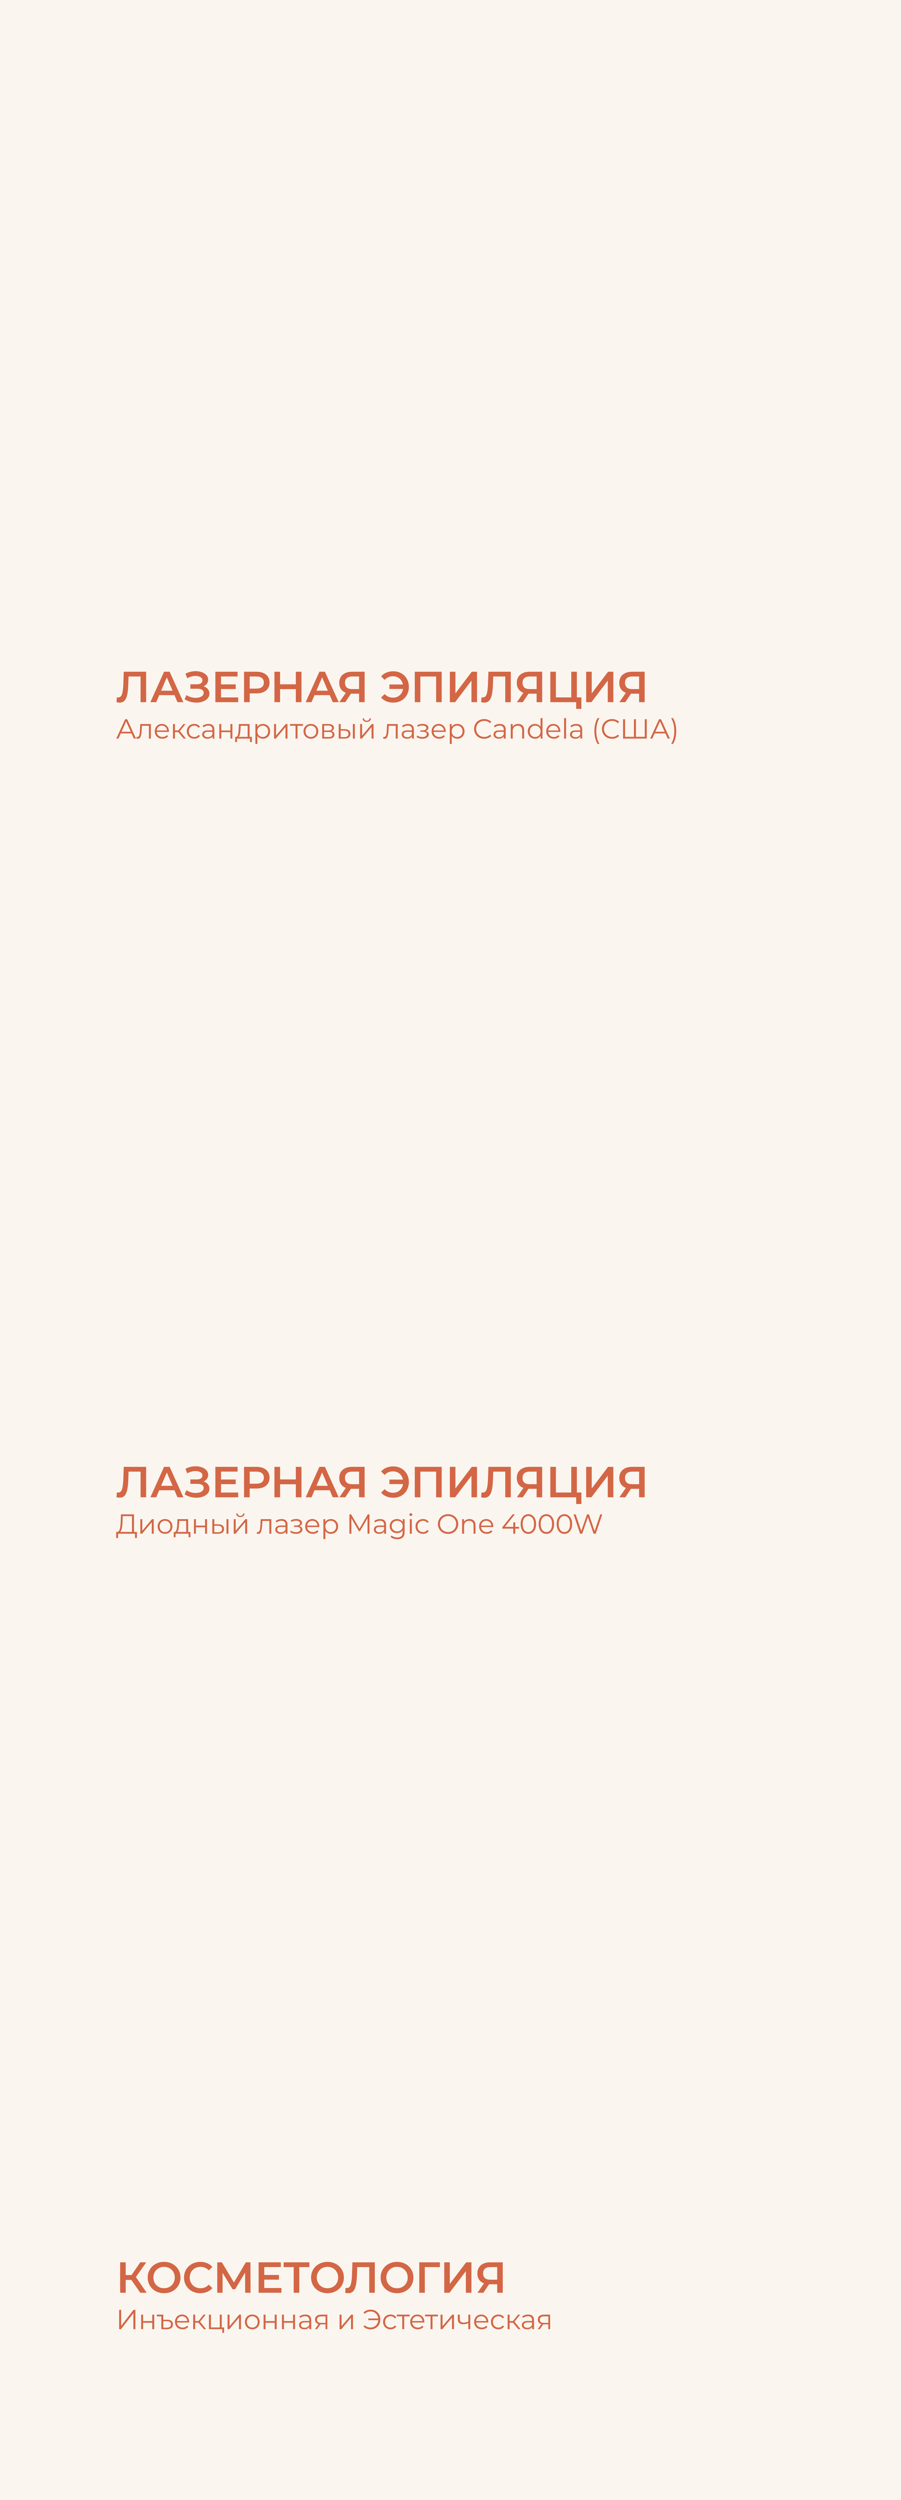 <?xml version="1.0" encoding="UTF-8"?> <svg xmlns="http://www.w3.org/2000/svg" width="1080" height="2995" viewBox="0 0 1080 2995" fill="none"><rect x="0" y="0" width="1080" height="2995" fill="#333333" stroke="none"/><g clip-path="url(#clip0_2985_92607)"><path d="M1188 -4852H-108V4748H1188V-4852Z" fill="white"></path><path d="M1188 -4852H-108V4748H1188V-4852Z" fill="#FBF5EF"></path><mask id="mask0_2985_92607" style="mask-type:luminance" maskUnits="userSpaceOnUse" x="138" y="790" width="641" height="66"><path d="M778.664 790.664H138.664V855.997H778.664V790.664Z" fill="white"></path></mask><g mask="url(#mask0_2985_92607)"><mask id="mask1_2985_92607" style="mask-type:luminance" maskUnits="userSpaceOnUse" x="138" y="804" width="38" height="39"><path d="M138.875 804H175.995V842.667H138.875V804Z" fill="white"></path></mask><g mask="url(#mask1_2985_92607)"><path d="M175.167 804.742V841.221H168.5V810.471H154.104L153.792 819.596C153.625 824.711 153.208 828.857 152.542 832.034C151.885 835.201 150.833 837.612 149.375 839.263C147.917 840.919 145.901 841.742 143.333 841.742C142.427 841.742 141.193 841.565 139.625 841.221L140.104 835.326C140.547 835.466 141.068 835.534 141.667 835.534C143.776 835.534 145.276 834.279 146.167 831.763C147.052 829.253 147.604 825.284 147.812 819.867L148.333 804.742H175.167Z" fill="#D36645"></path></g><path d="M209.091 832.784H190.841L187.258 841.221H180.258L196.674 804.742H203.341L219.82 841.221H212.737L209.091 832.784ZM206.841 827.471L199.966 811.513L193.133 827.471H206.841Z" fill="#D36645"></path><path d="M244.023 822.195C246.216 822.893 247.93 824.018 249.169 825.57C250.404 827.112 251.023 828.924 251.023 831.008C251.023 833.19 250.305 835.091 248.878 836.716C247.461 838.331 245.555 839.57 243.169 840.445C240.794 841.305 238.195 841.737 235.378 841.737C232.945 841.737 230.508 841.393 228.065 840.716C225.617 840.039 223.357 839.023 221.273 837.674L223.461 832.716C225.055 833.799 226.826 834.628 228.773 835.195C230.716 835.768 232.638 836.049 234.544 836.049C237.294 836.049 239.576 835.518 241.398 834.445C243.216 833.362 244.128 831.883 244.128 830.008C244.128 828.414 243.466 827.195 242.148 826.362C240.826 825.529 239.008 825.112 236.69 825.112H228.19V819.799H236.169C238.18 819.799 239.758 819.383 240.898 818.549C242.049 817.716 242.628 816.586 242.628 815.154C242.628 813.461 241.846 812.148 240.294 811.216C238.753 810.273 236.784 809.799 234.398 809.799C232.758 809.799 231.07 810.039 229.336 810.508C227.596 810.966 225.966 811.648 224.44 812.549L222.315 807.091C224.19 806.081 226.174 805.32 228.273 804.82C230.367 804.32 232.461 804.07 234.544 804.07C237.253 804.07 239.742 804.487 242.023 805.32C244.299 806.154 246.112 807.341 247.461 808.883C248.82 810.424 249.503 812.237 249.503 814.32C249.503 816.143 249.013 817.732 248.044 819.091C247.07 820.44 245.732 821.477 244.023 822.195Z" fill="#D36645"></path><path d="M285.503 835.534V841.221H258.148V804.742H284.773V810.43H264.919V819.909H282.544V825.492H264.919V835.534H285.503Z" fill="#D36645"></path><path d="M307.539 804.742C310.706 804.742 313.461 805.263 315.81 806.305C318.154 807.346 319.956 808.841 321.206 810.784C322.456 812.732 323.081 815.044 323.081 817.721C323.081 820.362 322.456 822.669 321.206 824.638C319.956 826.596 318.154 828.096 315.81 829.138C313.461 830.18 310.706 830.701 307.539 830.701H299.31V841.221H292.539V804.742H307.539ZM307.227 824.971C310.185 824.971 312.424 824.346 313.956 823.096C315.482 821.846 316.247 820.055 316.247 817.721C316.247 815.388 315.482 813.596 313.956 812.346C312.424 811.096 310.185 810.471 307.227 810.471H299.31V824.971H307.227Z" fill="#D36645"></path><path d="M361.37 804.742V841.221H354.599V825.596H335.724V841.221H328.953V804.742H335.724V819.805H354.599V804.742H361.37Z" fill="#D36645"></path><path d="M395.24 832.784H376.99L373.406 841.221H366.406L382.823 804.742H389.49L405.969 841.221H398.885L395.24 832.784ZM392.99 827.471L386.115 811.513L379.281 827.471H392.99Z" fill="#D36645"></path><path d="M437.057 804.742V841.221H430.391V831.055H420.641L413.87 841.221H406.745L414.557 829.971C412.016 829.029 410.057 827.544 408.682 825.513C407.318 823.487 406.641 821.029 406.641 818.138C406.641 815.362 407.266 812.966 408.516 810.951C409.766 808.94 411.536 807.404 413.828 806.346C416.12 805.279 418.807 804.742 421.891 804.742H437.057ZM422.099 810.471C419.318 810.471 417.193 811.117 415.724 812.409C414.25 813.69 413.516 815.565 413.516 818.034C413.516 820.44 414.224 822.294 415.641 823.596C417.068 824.888 419.141 825.534 421.849 825.534H430.391V810.471H422.099Z" fill="#D36645"></path><path d="M471.492 804.219C475.034 804.219 478.221 805.031 481.055 806.656C483.888 808.271 486.102 810.5 487.701 813.344C489.294 816.193 490.096 819.406 490.096 822.99C490.096 826.562 489.294 829.771 487.701 832.615C486.102 835.464 483.888 837.698 481.055 839.323C478.221 840.938 475.034 841.74 471.492 841.74C468.409 841.74 465.602 841.219 463.076 840.177C460.56 839.135 458.471 837.625 456.805 835.635L461.076 831.469C463.753 834.359 467.107 835.802 471.138 835.802C474.263 835.802 476.909 834.854 479.076 832.948C481.253 831.031 482.586 828.51 483.076 825.385H466.763V820.01H482.971C482.372 817.068 481.003 814.693 478.867 812.885C476.727 811.068 474.148 810.156 471.138 810.156C467.107 810.156 463.753 811.604 461.076 814.49L456.805 810.323C458.471 808.339 460.56 806.823 463.076 805.781C465.602 804.74 468.409 804.219 471.492 804.219Z" fill="#D36645"></path><path d="M529.438 804.742V841.221H522.771V810.471H503.854V841.221H497.188V804.742H529.438Z" fill="#D36645"></path><path d="M539.234 804.742H545.901V830.638L565.484 804.742H571.797V841.221H565.13V815.388L545.526 841.221H539.234V804.742Z" fill="#D36645"></path><path d="M612.276 804.742V841.221H605.609V810.471H591.214L590.901 819.596C590.734 824.711 590.318 828.857 589.651 832.034C588.995 835.201 587.943 837.612 586.484 839.263C585.026 840.919 583.01 841.742 580.443 841.742C579.536 841.742 578.302 841.565 576.734 841.221L577.214 835.326C577.656 835.466 578.177 835.534 578.776 835.534C580.885 835.534 582.385 834.279 583.276 831.763C584.161 829.253 584.714 825.284 584.922 819.867L585.443 804.742H612.276Z" fill="#D36645"></path><path d="M649.885 804.742V841.221H643.219V831.055H633.469L626.698 841.221H619.573L627.385 829.971C624.844 829.029 622.885 827.544 621.51 825.513C620.146 823.487 619.469 821.029 619.469 818.138C619.469 815.362 620.094 812.966 621.344 810.951C622.594 808.94 624.365 807.404 626.656 806.346C628.948 805.279 631.635 804.742 634.719 804.742H649.885ZM634.927 810.471C632.146 810.471 630.021 811.117 628.552 812.409C627.078 813.69 626.344 815.565 626.344 818.034C626.344 820.44 627.052 822.294 628.469 823.596C629.896 824.888 631.969 825.534 634.677 825.534H643.219V810.471H634.927Z" fill="#D36645"></path><path d="M696.875 835.492V849.242H690.625V841.221H659.688V804.742H666.354V835.492H684.75V804.742H691.458V835.492H696.875Z" fill="#D36645"></path><path d="M702.617 804.742H709.284V830.638L728.867 804.742H735.18V841.221H728.513V815.388L708.909 841.221H702.617V804.742Z" fill="#D36645"></path><path d="M772.729 804.742V841.221H766.062V831.055H756.312L749.542 841.221H742.417L750.229 829.971C747.688 829.029 745.729 827.544 744.354 825.513C742.99 823.487 742.312 821.029 742.312 818.138C742.312 815.362 742.938 812.966 744.188 810.951C745.438 808.94 747.208 807.404 749.5 806.346C751.792 805.279 754.479 804.742 757.562 804.742H772.729ZM757.771 810.471C754.99 810.471 752.865 811.117 751.396 812.409C749.922 813.69 749.188 815.565 749.188 818.034C749.188 820.44 749.896 822.294 751.312 823.596C752.74 824.888 754.812 825.534 757.521 825.534H766.062V810.471H757.771Z" fill="#D36645"></path></g><mask id="mask2_2985_92607" style="mask-type:luminance" maskUnits="userSpaceOnUse" x="138" y="1742" width="641" height="66"><path d="M778.664 1742.66H138.664V1808H778.664V1742.66Z" fill="white"></path></mask><g mask="url(#mask2_2985_92607)"><mask id="mask3_2985_92607" style="mask-type:luminance" maskUnits="userSpaceOnUse" x="138" y="1756" width="38" height="39"><path d="M138.875 1756H175.995V1794.67H138.875V1756Z" fill="white"></path></mask><g mask="url(#mask3_2985_92607)"><path d="M175.167 1757.31V1793.79H168.5V1763.04H154.104L153.792 1772.17C153.625 1777.28 153.208 1781.43 152.542 1784.6C151.885 1787.77 150.833 1790.18 149.375 1791.83C147.917 1793.49 145.901 1794.31 143.333 1794.31C142.427 1794.31 141.193 1794.14 139.625 1793.79L140.104 1787.9C140.547 1788.04 141.068 1788.1 141.667 1788.1C143.776 1788.1 145.276 1786.85 146.167 1784.33C147.052 1781.82 147.604 1777.85 147.812 1772.44L148.333 1757.31H175.167Z" fill="#D36645"></path></g><path d="M209.091 1785.35H190.841L187.258 1793.79H180.258L196.674 1757.31H203.341L219.82 1793.79H212.737L209.091 1785.35ZM206.841 1780.04L199.966 1764.08L193.133 1780.04H206.841Z" fill="#D36645"></path><path d="M244.023 1774.77C246.216 1775.46 247.93 1776.59 249.169 1778.14C250.404 1779.68 251.023 1781.49 251.023 1783.58C251.023 1785.76 250.305 1787.66 248.878 1789.29C247.461 1790.9 245.555 1792.14 243.169 1793.02C240.794 1793.88 238.195 1794.31 235.378 1794.31C232.945 1794.31 230.508 1793.96 228.065 1793.29C225.617 1792.61 223.357 1791.59 221.273 1790.24L223.461 1785.29C225.055 1786.37 226.826 1787.2 228.773 1787.77C230.716 1788.34 232.638 1788.62 234.544 1788.62C237.294 1788.62 239.576 1788.09 241.398 1787.02C243.216 1785.93 244.128 1784.45 244.128 1782.58C244.128 1780.98 243.466 1779.77 242.148 1778.93C240.826 1778.1 239.008 1777.68 236.69 1777.68H228.19V1772.37H236.169C238.18 1772.37 239.758 1771.95 240.898 1771.12C242.049 1770.29 242.628 1769.16 242.628 1767.72C242.628 1766.03 241.846 1764.72 240.294 1763.79C238.753 1762.84 236.784 1762.37 234.398 1762.37C232.758 1762.37 231.07 1762.61 229.336 1763.08C227.596 1763.54 225.966 1764.22 224.44 1765.12L222.315 1759.66C224.19 1758.65 226.174 1757.89 228.273 1757.39C230.367 1756.89 232.461 1756.64 234.544 1756.64C237.253 1756.64 239.742 1757.06 242.023 1757.89C244.299 1758.72 246.112 1759.91 247.461 1761.45C248.82 1762.99 249.503 1764.81 249.503 1766.89C249.503 1768.71 249.013 1770.3 248.044 1771.66C247.07 1773.01 245.732 1774.05 244.023 1774.77Z" fill="#D36645"></path><path d="M285.503 1788.1V1793.79H258.148V1757.31H284.773V1763H264.919V1772.48H282.544V1778.06H264.919V1788.1H285.503Z" fill="#D36645"></path><path d="M307.539 1757.31C310.706 1757.31 313.461 1757.83 315.81 1758.88C318.154 1759.92 319.956 1761.41 321.206 1763.35C322.456 1765.3 323.081 1767.61 323.081 1770.29C323.081 1772.93 322.456 1775.24 321.206 1777.21C319.956 1779.17 318.154 1780.67 315.81 1781.71C313.461 1782.75 310.706 1783.27 307.539 1783.27H299.31V1793.79H292.539V1757.31H307.539ZM307.227 1777.54C310.185 1777.54 312.424 1776.92 313.956 1775.67C315.482 1774.42 316.247 1772.62 316.247 1770.29C316.247 1767.96 315.482 1766.17 313.956 1764.92C312.424 1763.67 310.185 1763.04 307.227 1763.04H299.31V1777.54H307.227Z" fill="#D36645"></path><path d="M361.37 1757.31V1793.79H354.599V1778.17H335.724V1793.79H328.953V1757.31H335.724V1772.38H354.599V1757.31H361.37Z" fill="#D36645"></path><path d="M395.24 1785.35H376.99L373.406 1793.79H366.406L382.823 1757.31H389.49L405.969 1793.79H398.885L395.24 1785.35ZM392.99 1780.04L386.115 1764.08L379.281 1780.04H392.99Z" fill="#D36645"></path><path d="M437.057 1757.31V1793.79H430.391V1783.62H420.641L413.87 1793.79H406.745L414.557 1782.54C412.016 1781.6 410.057 1780.11 408.682 1778.08C407.318 1776.06 406.641 1773.6 406.641 1770.71C406.641 1767.93 407.266 1765.54 408.516 1763.52C409.766 1761.51 411.536 1759.97 413.828 1758.92C416.12 1757.85 418.807 1757.31 421.891 1757.31H437.057ZM422.099 1763.04C419.318 1763.04 417.193 1763.69 415.724 1764.98C414.25 1766.26 413.516 1768.14 413.516 1770.6C413.516 1773.01 414.224 1774.86 415.641 1776.17C417.068 1777.46 419.141 1778.1 421.849 1778.1H430.391V1763.04H422.099Z" fill="#D36645"></path><path d="M471.492 1756.79C475.034 1756.79 478.221 1757.6 481.055 1759.23C483.888 1760.84 486.102 1763.07 487.701 1765.91C489.294 1768.76 490.096 1771.98 490.096 1775.56C490.096 1779.13 489.294 1782.34 487.701 1785.18C486.102 1788.03 483.888 1790.27 481.055 1791.89C478.221 1793.51 475.034 1794.31 471.492 1794.31C468.409 1794.31 465.602 1793.79 463.076 1792.75C460.56 1791.71 458.471 1790.2 456.805 1788.21L461.076 1784.04C463.753 1786.93 467.107 1788.37 471.138 1788.37C474.263 1788.37 476.909 1787.42 479.076 1785.52C481.253 1783.6 482.586 1781.08 483.076 1777.96H466.763V1772.58H482.971C482.372 1769.64 481.003 1767.26 478.867 1765.46C476.727 1763.64 474.148 1762.73 471.138 1762.73C467.107 1762.73 463.753 1764.17 461.076 1767.06L456.805 1762.89C458.471 1760.91 460.56 1759.39 463.076 1758.35C465.602 1757.31 468.409 1756.79 471.492 1756.79Z" fill="#D36645"></path><path d="M529.438 1757.31V1793.79H522.771V1763.04H503.854V1793.79H497.188V1757.31H529.438Z" fill="#D36645"></path><path d="M539.234 1757.31H545.901V1783.21L565.484 1757.31H571.797V1793.79H565.13V1767.96L545.526 1793.79H539.234V1757.31Z" fill="#D36645"></path><path d="M612.276 1757.31V1793.79H605.609V1763.04H591.214L590.901 1772.17C590.734 1777.28 590.318 1781.43 589.651 1784.6C588.995 1787.77 587.943 1790.18 586.484 1791.83C585.026 1793.49 583.01 1794.31 580.443 1794.31C579.536 1794.31 578.302 1794.14 576.734 1793.79L577.214 1787.9C577.656 1788.04 578.177 1788.1 578.776 1788.1C580.885 1788.1 582.385 1786.85 583.276 1784.33C584.161 1781.82 584.714 1777.85 584.922 1772.44L585.443 1757.31H612.276Z" fill="#D36645"></path><path d="M649.885 1757.31V1793.79H643.219V1783.62H633.469L626.698 1793.79H619.573L627.385 1782.54C624.844 1781.6 622.885 1780.11 621.51 1778.08C620.146 1776.06 619.469 1773.6 619.469 1770.71C619.469 1767.93 620.094 1765.54 621.344 1763.52C622.594 1761.51 624.365 1759.97 626.656 1758.92C628.948 1757.85 631.635 1757.31 634.719 1757.31H649.885ZM634.927 1763.04C632.146 1763.04 630.021 1763.69 628.552 1764.98C627.078 1766.26 626.344 1768.14 626.344 1770.6C626.344 1773.01 627.052 1774.86 628.469 1776.17C629.896 1777.46 631.969 1778.1 634.677 1778.1H643.219V1763.04H634.927Z" fill="#D36645"></path><path d="M696.875 1788.06V1801.81H690.625V1793.79H659.688V1757.31H666.354V1788.06H684.75V1757.31H691.458V1788.06H696.875Z" fill="#D36645"></path><path d="M702.617 1757.31H709.284V1783.21L728.867 1757.31H735.18V1793.79H728.513V1767.96L708.909 1793.79H702.617V1757.31Z" fill="#D36645"></path><path d="M772.729 1757.31V1793.79H766.062V1783.62H756.312L749.542 1793.79H742.417L750.229 1782.54C747.688 1781.6 745.729 1780.11 744.354 1778.08C742.99 1776.06 742.312 1773.6 742.312 1770.71C742.312 1767.93 742.938 1765.54 744.188 1763.52C745.438 1761.51 747.208 1759.97 749.5 1758.92C751.792 1757.85 754.479 1757.31 757.562 1757.31H772.729ZM757.771 1763.04C754.99 1763.04 752.865 1763.69 751.396 1764.98C749.922 1766.26 749.188 1768.14 749.188 1770.6C749.188 1773.01 749.896 1774.86 751.312 1776.17C752.74 1777.46 754.812 1778.1 757.521 1778.1H766.062V1763.04H757.771Z" fill="#D36645"></path></g><mask id="mask4_2985_92607" style="mask-type:luminance" maskUnits="userSpaceOnUse" x="138" y="2696" width="472" height="66"><path d="M609.331 2696H138.664V2761.33H609.331V2696Z" fill="white"></path></mask><g mask="url(#mask4_2985_92607)"><path d="M157.445 2731.4H150.674V2746.78H144.008V2710.3H150.674V2725.57H157.654L168.133 2710.3H175.32L162.862 2727.96L175.799 2746.78H168.133L157.445 2731.4Z" fill="#D36645"></path><path d="M196.693 2747.29C192.969 2747.29 189.615 2746.49 186.63 2744.88C183.641 2743.25 181.297 2741.01 179.589 2738.15C177.891 2735.29 177.047 2732.09 177.047 2728.54C177.047 2725 177.891 2721.8 179.589 2718.94C181.297 2716.07 183.641 2713.83 186.63 2712.21C189.615 2710.59 192.969 2709.77 196.693 2709.77C200.411 2709.77 203.766 2710.59 206.755 2712.21C209.74 2713.83 212.078 2716.05 213.776 2718.9C215.484 2721.75 216.339 2724.96 216.339 2728.54C216.339 2732.12 215.484 2735.33 213.776 2738.17C212.078 2741.02 209.74 2743.25 206.755 2744.88C203.766 2746.49 200.411 2747.29 196.693 2747.29ZM196.693 2741.36C199.12 2741.36 201.307 2740.81 203.255 2739.71C205.198 2738.62 206.724 2737.09 207.839 2735.13C208.948 2733.17 209.505 2730.98 209.505 2728.54C209.505 2726.12 208.948 2723.92 207.839 2721.96C206.724 2719.99 205.198 2718.46 203.255 2717.36C201.307 2716.26 199.12 2715.71 196.693 2715.71C194.26 2715.71 192.073 2716.26 190.13 2717.36C188.182 2718.46 186.656 2719.99 185.547 2721.96C184.432 2723.92 183.88 2726.12 183.88 2728.54C183.88 2730.98 184.432 2733.17 185.547 2735.13C186.656 2737.09 188.182 2738.62 190.13 2739.71C192.073 2740.81 194.26 2741.36 196.693 2741.36Z" fill="#D36645"></path><path d="M240.073 2747.29C236.391 2747.29 233.063 2746.49 230.094 2744.88C227.135 2743.25 224.807 2741.02 223.115 2738.17C221.432 2735.33 220.594 2732.12 220.594 2728.54C220.594 2724.96 221.438 2721.75 223.135 2718.9C224.844 2716.05 227.182 2713.83 230.156 2712.21C233.125 2710.59 236.453 2709.77 240.135 2709.77C243.12 2709.77 245.844 2710.29 248.302 2711.34C250.771 2712.38 252.865 2713.89 254.573 2715.88L250.198 2719.98C247.557 2717.14 244.307 2715.71 240.448 2715.71C237.948 2715.71 235.703 2716.26 233.719 2717.36C231.745 2718.46 230.203 2719.98 229.094 2721.92C227.979 2723.87 227.427 2726.08 227.427 2728.54C227.427 2731 227.979 2733.21 229.094 2735.15C230.203 2737.1 231.745 2738.62 233.719 2739.71C235.703 2740.81 237.948 2741.36 240.448 2741.36C244.307 2741.36 247.557 2739.91 250.198 2737.02L254.573 2741.19C252.865 2743.18 250.766 2744.69 248.281 2745.73C245.807 2746.77 243.073 2747.29 240.073 2747.29Z" fill="#D36645"></path><path d="M293.844 2746.78L293.802 2722.61L281.823 2742.61H278.781L266.802 2722.92V2746.78H260.406V2710.3H265.969L280.406 2734.42L294.677 2710.3H300.198L300.302 2746.78H293.844Z" fill="#D36645"></path><path d="M337.346 2741.09V2746.78H309.992V2710.3H336.617V2715.98H316.763V2725.46H334.388V2731.05H316.763V2741.09H337.346Z" fill="#D36645"></path><path d="M370.854 2716.03H358.75V2746.78H352.042V2716.03H340V2710.3H370.854V2716.03Z" fill="#D36645"></path><path d="M392.536 2747.29C388.812 2747.29 385.458 2746.49 382.474 2744.88C379.484 2743.25 377.141 2741.01 375.432 2738.15C373.734 2735.29 372.891 2732.09 372.891 2728.54C372.891 2725 373.734 2721.8 375.432 2718.94C377.141 2716.07 379.484 2713.83 382.474 2712.21C385.458 2710.59 388.812 2709.77 392.536 2709.77C396.255 2709.77 399.609 2710.59 402.599 2712.21C405.583 2713.83 407.922 2716.05 409.62 2718.9C411.328 2721.75 412.182 2724.96 412.182 2728.54C412.182 2732.12 411.328 2735.33 409.62 2738.17C407.922 2741.02 405.583 2743.25 402.599 2744.88C399.609 2746.49 396.255 2747.29 392.536 2747.29ZM392.536 2741.36C394.964 2741.36 397.151 2740.81 399.099 2739.71C401.042 2738.62 402.568 2737.09 403.682 2735.13C404.792 2733.17 405.349 2730.98 405.349 2728.54C405.349 2726.12 404.792 2723.92 403.682 2721.96C402.568 2719.99 401.042 2718.46 399.099 2717.36C397.151 2716.26 394.964 2715.71 392.536 2715.71C390.104 2715.71 387.917 2716.26 385.974 2717.36C384.026 2718.46 382.5 2719.99 381.391 2721.96C380.276 2723.92 379.724 2726.12 379.724 2728.54C379.724 2730.98 380.276 2733.17 381.391 2735.13C382.5 2737.09 384.026 2738.62 385.974 2739.71C387.917 2740.81 390.104 2741.36 392.536 2741.36Z" fill="#D36645"></path><path d="M449.268 2710.3V2746.78H442.602V2716.03H428.206L427.893 2725.15C427.727 2730.27 427.31 2734.41 426.643 2737.59C425.987 2740.76 424.935 2743.17 423.477 2744.82C422.018 2746.47 420.003 2747.3 417.435 2747.3C416.529 2747.3 415.294 2747.12 413.727 2746.78L414.206 2740.88C414.648 2741.02 415.169 2741.09 415.768 2741.09C417.878 2741.09 419.378 2739.83 420.268 2737.32C421.154 2734.81 421.706 2730.84 421.914 2725.42L422.435 2710.3H449.268Z" fill="#D36645"></path><path d="M475.888 2747.29C472.164 2747.29 468.81 2746.49 465.826 2744.88C462.836 2743.25 460.492 2741.01 458.784 2738.15C457.086 2735.29 456.242 2732.09 456.242 2728.54C456.242 2725 457.086 2721.8 458.784 2718.94C460.492 2716.07 462.836 2713.83 465.826 2712.21C468.81 2710.59 472.164 2709.77 475.888 2709.77C479.607 2709.77 482.961 2710.59 485.951 2712.21C488.935 2713.83 491.273 2716.05 492.971 2718.9C494.68 2721.75 495.534 2724.96 495.534 2728.54C495.534 2732.12 494.68 2735.33 492.971 2738.17C491.273 2741.02 488.935 2743.25 485.951 2744.88C482.961 2746.49 479.607 2747.29 475.888 2747.29ZM475.888 2741.36C478.315 2741.36 480.503 2740.81 482.451 2739.71C484.393 2738.62 485.919 2737.09 487.034 2735.13C488.143 2733.17 488.701 2730.98 488.701 2728.54C488.701 2726.12 488.143 2723.92 487.034 2721.96C485.919 2719.99 484.393 2718.46 482.451 2717.36C480.503 2716.26 478.315 2715.71 475.888 2715.71C473.456 2715.71 471.268 2716.26 469.326 2717.36C467.378 2718.46 465.852 2719.99 464.742 2721.96C463.628 2723.92 463.076 2726.12 463.076 2728.54C463.076 2730.98 463.628 2733.17 464.742 2735.13C465.852 2737.09 467.378 2738.62 469.326 2739.71C471.268 2740.81 473.456 2741.36 475.888 2741.36Z" fill="#D36645"></path><path d="M527.25 2716.03H509.167L509.229 2746.78H502.562V2710.3H527.312L527.25 2716.03Z" fill="#D36645"></path><path d="M532.516 2710.3H539.182V2736.19L558.766 2710.3H565.078V2746.78H558.411V2720.94L538.807 2746.78H532.516V2710.3Z" fill="#D36645"></path><path d="M602.635 2710.3V2746.78H595.969V2736.61H586.219L579.448 2746.78H572.323L580.135 2735.53C577.594 2734.58 575.635 2733.1 574.26 2731.07C572.896 2729.04 572.219 2726.58 572.219 2723.69C572.219 2720.92 572.844 2718.52 574.094 2716.51C575.344 2714.49 577.115 2712.96 579.406 2711.9C581.698 2710.83 584.385 2710.3 587.469 2710.3H602.635ZM587.677 2716.03C584.896 2716.03 582.771 2716.67 581.302 2717.96C579.828 2719.24 579.094 2721.12 579.094 2723.59C579.094 2725.99 579.802 2727.85 581.219 2729.15C582.646 2730.44 584.719 2731.09 587.427 2731.09H595.969V2716.03H587.677Z" fill="#D36645"></path></g><path d="M157.656 878.651H144.74L141.969 884.839H139.406L150.01 861.672H152.427L163.01 884.839H160.427L157.656 878.651ZM156.76 876.672L151.198 864.214L145.635 876.672H156.76Z" fill="#D36645"></path><path d="M180.854 867.422V884.839H178.5V869.505H170.167L169.917 873.818C169.75 877.432 169.333 880.208 168.667 882.151C168 884.099 166.818 885.068 165.125 885.068C164.667 885.068 164.104 884.974 163.438 884.797L163.604 882.776C163.99 882.875 164.271 882.922 164.438 882.922C165.339 882.922 166.021 882.505 166.479 881.672C166.948 880.828 167.26 879.786 167.417 878.547C167.568 877.313 167.698 875.682 167.812 873.651L168.104 867.422H180.854Z" fill="#D36645"></path><path d="M202.432 876.859H187.87C187.995 878.667 188.687 880.13 189.953 881.255C191.214 882.37 192.807 882.922 194.724 882.922C195.807 882.922 196.797 882.729 197.703 882.339C198.604 881.953 199.391 881.38 200.057 880.63L201.37 882.151C200.604 883.083 199.641 883.792 198.474 884.276C197.318 884.766 196.047 885.005 194.661 885.005C192.87 885.005 191.276 884.625 189.891 883.859C188.516 883.099 187.437 882.042 186.661 880.693C185.896 879.349 185.516 877.828 185.516 876.13C185.516 874.438 185.88 872.917 186.62 871.568C187.37 870.224 188.38 869.172 189.661 868.422C190.953 867.672 192.401 867.297 194.016 867.297C195.625 867.297 197.068 867.672 198.349 868.422C199.641 869.172 200.646 870.214 201.37 871.547C202.104 872.88 202.474 874.411 202.474 876.13L202.432 876.859ZM194.016 869.318C192.349 869.318 190.943 869.854 189.807 870.922C188.667 871.995 188.021 873.391 187.87 875.109H200.224C200.057 873.391 199.401 871.995 198.266 870.922C197.141 869.854 195.724 869.318 194.016 869.318Z" fill="#D36645"></path><path d="M213.661 877.089H209.682V884.839H207.328V867.422H209.682V875.068H213.703L219.828 867.422H222.37L215.516 875.859L222.87 884.839H220.078L213.661 877.089Z" fill="#D36645"></path><path d="M232.901 885.005C231.177 885.005 229.635 884.63 228.276 883.88C226.911 883.13 225.844 882.078 225.068 880.714C224.302 879.354 223.922 877.828 223.922 876.13C223.922 874.438 224.302 872.917 225.068 871.568C225.844 870.224 226.911 869.172 228.276 868.422C229.635 867.672 231.177 867.297 232.901 867.297C234.401 867.297 235.74 867.589 236.922 868.172C238.099 868.755 239.031 869.609 239.714 870.734L237.964 871.922C237.391 871.063 236.661 870.417 235.776 869.984C234.885 869.557 233.927 869.339 232.901 869.339C231.635 869.339 230.505 869.625 229.505 870.193C228.505 870.75 227.719 871.547 227.151 872.589C226.594 873.63 226.318 874.813 226.318 876.13C226.318 877.479 226.594 878.667 227.151 879.693C227.719 880.724 228.505 881.521 229.505 882.089C230.505 882.646 231.635 882.922 232.901 882.922C233.927 882.922 234.885 882.714 235.776 882.297C236.661 881.87 237.391 881.224 237.964 880.359L239.714 881.568C239.031 882.693 238.094 883.547 236.901 884.13C235.703 884.714 234.37 885.005 232.901 885.005Z" fill="#D36645"></path><path d="M249.914 867.297C252.174 867.297 253.914 867.87 255.122 869.005C256.341 870.13 256.956 871.813 256.956 874.047V884.839H254.706V882.13C254.174 883.036 253.398 883.745 252.372 884.255C251.341 884.755 250.122 885.005 248.706 885.005C246.773 885.005 245.232 884.542 244.081 883.609C242.924 882.682 242.352 881.458 242.352 879.943C242.352 878.458 242.883 877.266 243.956 876.359C245.039 875.458 246.747 875.005 249.081 875.005H254.602V873.943C254.602 872.443 254.185 871.307 253.352 870.526C252.518 869.734 251.294 869.339 249.685 869.339C248.57 869.339 247.508 869.526 246.497 869.901C245.482 870.266 244.607 870.766 243.872 871.401L242.831 869.651C243.706 868.901 244.758 868.328 245.997 867.922C247.232 867.505 248.539 867.297 249.914 867.297ZM249.081 883.151C250.398 883.151 251.529 882.854 252.477 882.255C253.435 881.646 254.143 880.766 254.602 879.609V876.755H249.143C246.169 876.755 244.685 877.797 244.685 879.88C244.685 880.896 245.065 881.693 245.831 882.276C246.607 882.859 247.69 883.151 249.081 883.151Z" fill="#D36645"></path><path d="M262.891 867.422H265.245V875.13H276.203V867.422H278.557V884.839H276.203V877.151H265.245V884.839H262.891V867.422Z" fill="#D36645"></path><path d="M301.909 882.776V889.047H299.68V884.839H284.096V889.047H281.867V882.776H282.867C284.034 882.724 284.826 881.87 285.242 880.214C285.669 878.547 285.961 876.229 286.117 873.255L286.346 867.422H299.18V882.776H301.909ZM288.263 873.38C288.148 875.854 287.94 877.896 287.638 879.505C287.331 881.104 286.773 882.193 285.971 882.776H296.846V869.505H288.471L288.263 873.38Z" fill="#D36645"></path><path d="M315.104 867.297C316.74 867.297 318.219 867.667 319.542 868.401C320.859 869.141 321.896 870.182 322.646 871.526C323.396 872.875 323.771 874.411 323.771 876.13C323.771 877.88 323.396 879.432 322.646 880.776C321.896 882.109 320.859 883.151 319.542 883.901C318.234 884.641 316.755 885.005 315.104 885.005C313.688 885.005 312.406 884.714 311.271 884.13C310.146 883.547 309.214 882.693 308.479 881.568V891.255H306.125V867.422H308.375V870.859C309.083 869.724 310.01 868.849 311.167 868.234C312.333 867.609 313.646 867.297 315.104 867.297ZM314.938 882.922C316.146 882.922 317.24 882.646 318.229 882.089C319.229 881.521 320.005 880.714 320.562 879.672C321.13 878.63 321.417 877.453 321.417 876.13C321.417 874.813 321.13 873.641 320.562 872.609C320.005 871.583 319.229 870.786 318.229 870.214C317.24 869.63 316.146 869.339 314.938 869.339C313.698 869.339 312.589 869.63 311.604 870.214C310.63 870.786 309.859 871.583 309.292 872.609C308.734 873.641 308.458 874.813 308.458 876.13C308.458 877.453 308.734 878.63 309.292 879.672C309.859 880.714 310.63 881.521 311.604 882.089C312.589 882.646 313.698 882.922 314.938 882.922Z" fill="#D36645"></path><path d="M328.508 867.422H330.862V881.255L342.487 867.422H344.57V884.839H342.216V871.005L330.633 884.839H328.508V867.422Z" fill="#D36645"></path><path d="M363.208 869.505H356.625V884.839H354.271V869.505H347.688V867.422H363.208V869.505Z" fill="#D36645"></path><path d="M372.68 885.005C370.997 885.005 369.482 884.625 368.138 883.859C366.789 883.099 365.727 882.042 364.951 880.693C364.185 879.349 363.805 877.828 363.805 876.13C363.805 874.438 364.185 872.917 364.951 871.568C365.727 870.224 366.789 869.172 368.138 868.422C369.482 867.672 370.997 867.297 372.68 867.297C374.357 867.297 375.872 867.672 377.221 868.422C378.565 869.172 379.617 870.224 380.367 871.568C381.128 872.917 381.513 874.438 381.513 876.13C381.513 877.828 381.128 879.349 380.367 880.693C379.617 882.042 378.565 883.099 377.221 883.859C375.872 884.625 374.357 885.005 372.68 885.005ZM372.68 882.922C373.914 882.922 375.018 882.646 375.992 882.089C376.977 881.521 377.747 880.714 378.305 879.672C378.857 878.63 379.138 877.453 379.138 876.13C379.138 874.813 378.857 873.63 378.305 872.589C377.747 871.547 376.977 870.75 375.992 870.193C375.018 869.625 373.914 869.339 372.68 869.339C371.44 869.339 370.331 869.625 369.346 870.193C368.372 870.75 367.602 871.547 367.034 872.589C366.477 873.63 366.201 874.813 366.201 876.13C366.201 877.453 366.477 878.63 367.034 879.672C367.602 880.714 368.372 881.521 369.346 882.089C370.331 882.646 371.44 882.922 372.68 882.922Z" fill="#D36645"></path><path d="M397.323 875.839C399.682 876.396 400.865 877.818 400.865 880.109C400.865 881.625 400.302 882.792 399.177 883.609C398.052 884.432 396.37 884.839 394.135 884.839H386.219V867.422H393.906C395.891 867.422 397.448 867.813 398.573 868.589C399.698 869.354 400.26 870.458 400.26 871.901C400.26 872.849 400 873.661 399.49 874.339C398.974 875.005 398.25 875.505 397.323 875.839ZM388.51 875.172H393.74C395.083 875.172 396.115 874.922 396.823 874.422C397.542 873.911 397.906 873.167 397.906 872.193C397.906 871.224 397.542 870.495 396.823 870.005C396.115 869.521 395.083 869.276 393.74 869.276H388.51V875.172ZM394.031 882.984C395.542 882.984 396.677 882.745 397.427 882.255C398.177 881.771 398.552 881.005 398.552 879.964C398.552 878.938 398.203 878.172 397.51 877.672C396.828 877.172 395.75 876.922 394.281 876.922H388.51V882.984H394.031Z" fill="#D36645"></path><path d="M413.349 873.589C415.526 873.604 417.188 874.089 418.328 875.047C419.479 875.995 420.057 877.359 420.057 879.151C420.057 881 419.438 882.422 418.203 883.422C416.964 884.411 415.203 884.891 412.911 884.88L406.016 884.839V867.422H408.37V873.526L413.349 873.589ZM422.974 867.422H425.328V884.839H422.974V867.422ZM412.786 883.089C414.396 883.104 415.609 882.776 416.432 882.109C417.266 881.432 417.682 880.443 417.682 879.151C417.682 877.875 417.271 876.932 416.453 876.318C415.63 875.693 414.411 875.37 412.786 875.339L408.37 875.276V883.026L412.786 883.089Z" fill="#D36645"></path><path d="M431.68 867.427H434.034V881.26L445.659 867.427H447.742V884.844H445.388V871.01L433.805 884.844H431.68V867.427ZM439.596 864.906C438.096 864.906 436.898 864.531 436.013 863.781C435.138 863.031 434.685 861.969 434.659 860.594H436.367C436.378 861.458 436.685 862.151 437.284 862.677C437.878 863.193 438.648 863.448 439.596 863.448C440.555 863.448 441.331 863.193 441.93 862.677C442.539 862.151 442.857 861.458 442.888 860.594H444.576C444.544 861.969 444.081 863.031 443.18 863.781C442.289 864.531 441.096 864.906 439.596 864.906Z" fill="#D36645"></path><path d="M476.721 867.422V884.839H474.367V869.505H466.034L465.784 873.818C465.617 877.432 465.201 880.208 464.534 882.151C463.867 884.099 462.685 885.068 460.992 885.068C460.534 885.068 459.971 884.974 459.305 884.797L459.471 882.776C459.857 882.875 460.138 882.922 460.305 882.922C461.206 882.922 461.888 882.505 462.346 881.672C462.815 880.828 463.128 879.786 463.284 878.547C463.435 877.313 463.565 875.682 463.68 873.651L463.971 867.422H476.721Z" fill="#D36645"></path><path d="M489.062 867.297C491.323 867.297 493.062 867.87 494.271 869.005C495.49 870.13 496.104 871.813 496.104 874.047V884.839H493.854V882.13C493.323 883.036 492.547 883.745 491.521 884.255C490.49 884.755 489.271 885.005 487.854 885.005C485.922 885.005 484.38 884.542 483.229 883.609C482.073 882.682 481.5 881.458 481.5 879.943C481.5 878.458 482.031 877.266 483.104 876.359C484.188 875.458 485.896 875.005 488.229 875.005H493.75V873.943C493.75 872.443 493.333 871.307 492.5 870.526C491.667 869.734 490.443 869.339 488.833 869.339C487.719 869.339 486.656 869.526 485.646 869.901C484.63 870.266 483.755 870.766 483.021 871.401L481.979 869.651C482.854 868.901 483.906 868.328 485.146 867.922C486.38 867.505 487.688 867.297 489.062 867.297ZM488.229 883.151C489.547 883.151 490.677 882.854 491.625 882.255C492.583 881.646 493.292 880.766 493.75 879.609V876.755H488.292C485.318 876.755 483.833 877.797 483.833 879.88C483.833 880.896 484.214 881.693 484.979 882.276C485.755 882.859 486.839 883.151 488.229 883.151Z" fill="#D36645"></path><path d="M510.148 875.776C511.383 876.057 512.336 876.547 513.003 877.255C513.68 877.964 514.023 878.828 514.023 879.839C514.023 880.854 513.674 881.766 512.982 882.568C512.284 883.359 511.341 883.974 510.148 884.401C508.951 884.833 507.638 885.047 506.211 885.047C504.961 885.047 503.721 884.865 502.503 884.505C501.294 884.13 500.237 883.589 499.336 882.88L500.128 881.13C500.919 881.729 501.841 882.193 502.898 882.526C503.966 882.859 505.034 883.026 506.107 883.026C507.716 883.026 509.034 882.724 510.065 882.109C511.091 881.5 511.607 880.682 511.607 879.651C511.607 878.724 511.18 878 510.336 877.484C509.503 876.958 508.362 876.693 506.919 876.693H503.94V874.964H506.773C508.076 874.964 509.128 874.724 509.919 874.234C510.711 873.734 511.107 873.068 511.107 872.234C511.107 871.307 510.659 870.578 509.773 870.047C508.883 869.521 507.716 869.255 506.273 869.255C504.398 869.255 502.544 869.729 500.711 870.672L500.065 868.859C502.133 867.776 504.279 867.234 506.503 867.234C507.836 867.234 509.034 867.432 510.107 867.818C511.174 868.193 512.008 868.734 512.607 869.443C513.216 870.151 513.523 870.974 513.523 871.901C513.523 872.776 513.216 873.563 512.607 874.255C512.008 874.938 511.19 875.443 510.148 875.776Z" fill="#D36645"></path><path d="M534.253 876.859H519.69C519.815 878.667 520.508 880.13 521.773 881.255C523.034 882.37 524.628 882.922 526.544 882.922C527.628 882.922 528.617 882.729 529.523 882.339C530.424 881.953 531.211 881.38 531.878 880.63L533.19 882.151C532.424 883.083 531.461 883.792 530.294 884.276C529.138 884.766 527.867 885.005 526.482 885.005C524.69 885.005 523.096 884.625 521.711 883.859C520.336 883.099 519.258 882.042 518.482 880.693C517.716 879.349 517.336 877.828 517.336 876.13C517.336 874.438 517.701 872.917 518.44 871.568C519.19 870.224 520.201 869.172 521.482 868.422C522.773 867.672 524.221 867.297 525.836 867.297C527.445 867.297 528.888 867.672 530.169 868.422C531.461 869.172 532.466 870.214 533.19 871.547C533.924 872.88 534.294 874.411 534.294 876.13L534.253 876.859ZM525.836 869.318C524.169 869.318 522.763 869.854 521.628 870.922C520.487 871.995 519.841 873.391 519.69 875.109H532.044C531.878 873.391 531.221 871.995 530.086 870.922C528.961 869.854 527.544 869.318 525.836 869.318Z" fill="#D36645"></path><path d="M548.128 867.297C549.763 867.297 551.242 867.667 552.565 868.401C553.883 869.141 554.919 870.182 555.669 871.526C556.419 872.875 556.794 874.411 556.794 876.13C556.794 877.88 556.419 879.432 555.669 880.776C554.919 882.109 553.883 883.151 552.565 883.901C551.258 884.641 549.779 885.005 548.128 885.005C546.711 885.005 545.43 884.714 544.294 884.13C543.169 883.547 542.237 882.693 541.503 881.568V891.255H539.148V867.422H541.398V870.859C542.107 869.724 543.034 868.849 544.19 868.234C545.357 867.609 546.669 867.297 548.128 867.297ZM547.961 882.922C549.169 882.922 550.263 882.646 551.253 882.089C552.253 881.521 553.029 880.714 553.586 879.672C554.154 878.63 554.44 877.453 554.44 876.13C554.44 874.813 554.154 873.641 553.586 872.609C553.029 871.583 552.253 870.786 551.253 870.214C550.263 869.63 549.169 869.339 547.961 869.339C546.721 869.339 545.612 869.63 544.628 870.214C543.654 870.786 542.883 871.583 542.315 872.609C541.758 873.641 541.482 874.813 541.482 876.13C541.482 877.453 541.758 878.63 542.315 879.672C542.883 880.714 543.654 881.521 544.628 882.089C545.612 882.646 546.721 882.922 547.961 882.922Z" fill="#D36645"></path><path d="M580.378 885.052C578.086 885.052 576.013 884.547 574.169 883.531C572.336 882.505 570.888 881.094 569.836 879.302C568.794 877.5 568.273 875.484 568.273 873.26C568.273 871.026 568.794 869.01 569.836 867.219C570.888 865.417 572.341 864.005 574.19 862.99C576.049 861.979 578.128 861.469 580.419 861.469C582.138 861.469 583.721 861.76 585.169 862.344C586.628 862.917 587.867 863.75 588.898 864.844L587.336 866.406C585.529 864.573 583.242 863.656 580.482 863.656C578.648 863.656 576.982 864.083 575.482 864.927C573.982 865.76 572.805 866.906 571.961 868.365C571.112 869.823 570.69 871.458 570.69 873.26C570.69 875.068 571.112 876.698 571.961 878.156C572.805 879.615 573.982 880.771 575.482 881.615C576.982 882.448 578.648 882.865 580.482 882.865C583.258 882.865 585.544 881.938 587.336 880.073L588.898 881.635C587.867 882.734 586.617 883.583 585.148 884.177C583.69 884.76 582.096 885.052 580.378 885.052Z" fill="#D36645"></path><path d="M599.125 867.297C601.385 867.297 603.125 867.87 604.333 869.005C605.552 870.13 606.167 871.813 606.167 874.047V884.839H603.917V882.13C603.385 883.036 602.609 883.745 601.583 884.255C600.552 884.755 599.333 885.005 597.917 885.005C595.984 885.005 594.443 884.542 593.292 883.609C592.135 882.682 591.562 881.458 591.562 879.943C591.562 878.458 592.094 877.266 593.167 876.359C594.25 875.458 595.958 875.005 598.292 875.005H603.812V873.943C603.812 872.443 603.396 871.307 602.562 870.526C601.729 869.734 600.505 869.339 598.896 869.339C597.781 869.339 596.719 869.526 595.708 869.901C594.693 870.266 593.818 870.766 593.083 871.401L592.042 869.651C592.917 868.901 593.969 868.328 595.208 867.922C596.443 867.505 597.75 867.297 599.125 867.297ZM598.292 883.151C599.609 883.151 600.74 882.854 601.688 882.255C602.646 881.646 603.354 880.766 603.812 879.609V876.755H598.354C595.38 876.755 593.896 877.797 593.896 879.88C593.896 880.896 594.276 881.693 595.042 882.276C595.818 882.859 596.901 883.151 598.292 883.151Z" fill="#D36645"></path><path d="M621.102 867.297C623.279 867.297 625.018 867.938 626.31 869.214C627.602 870.479 628.247 872.318 628.247 874.734V884.839H625.914V874.964C625.914 873.161 625.456 871.786 624.539 870.839C623.633 869.896 622.352 869.422 620.685 869.422C618.794 869.422 617.299 869.979 616.206 871.089C615.122 872.203 614.581 873.734 614.581 875.693V884.839H612.227V867.422H614.477V870.63C615.112 869.578 616.003 868.755 617.143 868.172C618.279 867.589 619.602 867.297 621.102 867.297Z" fill="#D36645"></path><path d="M650.271 860.281V884.844H648.021V881.406C647.312 882.573 646.375 883.469 645.208 884.094C644.052 884.708 642.75 885.01 641.292 885.01C639.667 885.01 638.188 884.635 636.854 883.885C635.531 883.135 634.5 882.089 633.75 880.74C633 879.396 632.625 877.859 632.625 876.135C632.625 874.417 633 872.88 633.75 871.531C634.5 870.188 635.531 869.146 636.854 868.406C638.188 867.672 639.667 867.302 641.292 867.302C642.708 867.302 643.984 867.594 645.125 868.177C646.26 868.76 647.193 869.615 647.917 870.74V860.281H650.271ZM641.5 882.927C642.708 882.927 643.802 882.651 644.792 882.094C645.776 881.526 646.547 880.719 647.104 879.677C647.672 878.635 647.958 877.458 647.958 876.135C647.958 874.818 647.672 873.635 647.104 872.594C646.547 871.552 645.776 870.755 644.792 870.198C643.802 869.63 642.708 869.344 641.5 869.344C640.26 869.344 639.151 869.63 638.167 870.198C637.193 870.755 636.422 871.552 635.854 872.594C635.297 873.635 635.021 874.818 635.021 876.135C635.021 877.458 635.297 878.635 635.854 879.677C636.422 880.719 637.193 881.526 638.167 882.094C639.151 882.651 640.26 882.927 641.5 882.927Z" fill="#D36645"></path><path d="M671.659 876.859H657.096C657.221 878.667 657.914 880.13 659.18 881.255C660.44 882.37 662.034 882.922 663.951 882.922C665.034 882.922 666.023 882.729 666.93 882.339C667.831 881.953 668.617 881.38 669.284 880.63L670.596 882.151C669.831 883.083 668.867 883.792 667.701 884.276C666.544 884.766 665.273 885.005 663.888 885.005C662.096 885.005 660.503 884.625 659.117 883.859C657.742 883.099 656.664 882.042 655.888 880.693C655.122 879.349 654.742 877.828 654.742 876.13C654.742 874.438 655.107 872.917 655.846 871.568C656.596 870.224 657.607 869.172 658.888 868.422C660.18 867.672 661.628 867.297 663.242 867.297C664.852 867.297 666.294 867.672 667.576 868.422C668.867 869.172 669.872 870.214 670.596 871.547C671.331 872.88 671.701 874.411 671.701 876.13L671.659 876.859ZM663.242 869.318C661.576 869.318 660.169 869.854 659.034 870.922C657.893 871.995 657.247 873.391 657.096 875.109H669.451C669.284 873.391 668.628 871.995 667.492 870.922C666.367 869.854 664.951 869.318 663.242 869.318Z" fill="#D36645"></path><path d="M676.164 860.281H678.518V884.844H676.164V860.281Z" fill="#D36645"></path><path d="M690.844 867.297C693.104 867.297 694.844 867.87 696.052 869.005C697.271 870.13 697.885 871.813 697.885 874.047V884.839H695.635V882.13C695.104 883.036 694.328 883.745 693.302 884.255C692.271 884.755 691.052 885.005 689.635 885.005C687.703 885.005 686.161 884.542 685.01 883.609C683.854 882.682 683.281 881.458 683.281 879.943C683.281 878.458 683.812 877.266 684.885 876.359C685.969 875.458 687.677 875.005 690.01 875.005H695.531V873.943C695.531 872.443 695.115 871.307 694.281 870.526C693.448 869.734 692.224 869.339 690.615 869.339C689.5 869.339 688.437 869.526 687.427 869.901C686.411 870.266 685.536 870.766 684.802 871.401L683.76 869.651C684.635 868.901 685.687 868.328 686.927 867.922C688.161 867.505 689.469 867.297 690.844 867.297ZM690.01 883.151C691.328 883.151 692.458 882.854 693.406 882.255C694.365 881.646 695.073 880.766 695.531 879.609V876.755H690.073C687.099 876.755 685.615 877.797 685.615 879.88C685.615 880.896 685.995 881.693 686.76 882.276C687.536 882.859 688.62 883.151 690.01 883.151Z" fill="#D36645"></path><path d="M716.307 891.26C715.068 889.229 714.12 886.896 713.453 884.26C712.786 881.625 712.453 878.797 712.453 875.781C712.453 872.755 712.786 869.917 713.453 867.26C714.12 864.594 715.068 862.271 716.307 860.281H718.557C717.25 862.505 716.292 864.901 715.682 867.469C715.068 870.026 714.766 872.797 714.766 875.781C714.766 878.755 715.068 881.526 715.682 884.094C716.292 886.646 717.25 889.036 718.557 891.26H716.307Z" fill="#D36645"></path><path d="M733.62 885.052C731.328 885.052 729.255 884.547 727.411 883.531C725.578 882.505 724.13 881.094 723.078 879.302C722.036 877.5 721.516 875.484 721.516 873.26C721.516 871.026 722.036 869.01 723.078 867.219C724.13 865.417 725.583 864.005 727.432 862.99C729.292 861.979 731.37 861.469 733.661 861.469C735.38 861.469 736.964 861.76 738.411 862.344C739.87 862.917 741.109 863.75 742.141 864.844L740.578 866.406C738.771 864.573 736.484 863.656 733.724 863.656C731.891 863.656 730.224 864.083 728.724 864.927C727.224 865.76 726.047 866.906 725.203 868.365C724.354 869.823 723.932 871.458 723.932 873.26C723.932 875.068 724.354 876.698 725.203 878.156C726.047 879.615 727.224 880.771 728.724 881.615C730.224 882.448 731.891 882.865 733.724 882.865C736.5 882.865 738.786 881.938 740.578 880.073L742.141 881.635C741.109 882.734 739.859 883.583 738.391 884.177C736.932 884.76 735.339 885.052 733.62 885.052Z" fill="#D36645"></path><path d="M775.263 861.672V884.839H746.867V861.672H749.263V882.714H759.867V861.672H762.284V882.714H772.846V861.672H775.263Z" fill="#D36645"></path><path d="M797.594 878.651H784.677L781.906 884.839H779.344L789.948 861.672H792.365L802.948 884.839H800.365L797.594 878.651ZM796.698 876.672L791.135 864.214L785.573 876.672H796.698Z" fill="#D36645"></path><path d="M804.477 891.26C805.768 889.036 806.716 886.656 807.331 884.115C807.956 881.562 808.268 878.781 808.268 875.781C808.268 872.781 807.956 870.005 807.331 867.448C806.716 864.896 805.768 862.505 804.477 860.281H806.727C807.961 862.271 808.914 864.594 809.581 867.26C810.258 869.917 810.602 872.755 810.602 875.781C810.602 878.797 810.268 881.63 809.602 884.281C808.935 886.932 807.977 889.26 806.727 891.26H804.477Z" fill="#D36645"></path><path d="M164.091 1835.28V1842.6H161.82V1837.41H141.591L141.549 1842.6H139.258L139.299 1835.28H140.466C141.977 1835.2 143.034 1834 143.633 1831.68C144.227 1829.35 144.596 1826.03 144.737 1821.74L144.987 1814.24H160.612V1835.28H164.091ZM146.924 1821.99C146.81 1825.52 146.539 1828.43 146.112 1830.72C145.68 1833 144.956 1834.52 143.945 1835.28H158.195V1816.35H147.112L146.924 1821.99Z" fill="#D36645"></path><path d="M168.195 1819.99H170.549V1833.83L182.174 1819.99H184.258V1837.41H181.904V1823.58L170.32 1837.41H168.195V1819.99Z" fill="#D36645"></path><path d="M197.828 1837.58C196.146 1837.58 194.63 1837.2 193.286 1836.43C191.937 1835.67 190.875 1834.61 190.099 1833.26C189.333 1831.92 188.953 1830.4 188.953 1828.7C188.953 1827.01 189.333 1825.49 190.099 1824.14C190.875 1822.79 191.937 1821.74 193.286 1820.99C194.63 1820.24 196.146 1819.87 197.828 1819.87C199.505 1819.87 201.021 1820.24 202.37 1820.99C203.714 1821.74 204.766 1822.79 205.516 1824.14C206.276 1825.49 206.661 1827.01 206.661 1828.7C206.661 1830.4 206.276 1831.92 205.516 1833.26C204.766 1834.61 203.714 1835.67 202.37 1836.43C201.021 1837.2 199.505 1837.58 197.828 1837.58ZM197.828 1835.49C199.062 1835.49 200.167 1835.22 201.141 1834.66C202.125 1834.09 202.896 1833.28 203.453 1832.24C204.005 1831.2 204.286 1830.02 204.286 1828.7C204.286 1827.38 204.005 1826.2 203.453 1825.16C202.896 1824.12 202.125 1823.32 201.141 1822.76C200.167 1822.2 199.062 1821.91 197.828 1821.91C196.589 1821.91 195.479 1822.2 194.495 1822.76C193.521 1823.32 192.75 1824.12 192.182 1825.16C191.625 1826.2 191.349 1827.38 191.349 1828.7C191.349 1830.02 191.625 1831.2 192.182 1832.24C192.75 1833.28 193.521 1834.09 194.495 1834.66C195.479 1835.22 196.589 1835.49 197.828 1835.49Z" fill="#D36645"></path><path d="M228.268 1835.35V1841.62H226.039V1837.41H210.456V1841.62H208.227V1835.35H209.227C210.393 1835.29 211.185 1834.44 211.602 1832.78C212.029 1831.12 212.32 1828.8 212.477 1825.83L212.706 1819.99H225.539V1835.35H228.268ZM214.622 1825.95C214.508 1828.42 214.299 1830.47 213.997 1832.08C213.69 1833.67 213.133 1834.76 212.331 1835.35H223.206V1822.08H214.831L214.622 1825.95Z" fill="#D36645"></path><path d="M232.492 1819.99H234.846V1827.7H245.805V1819.99H248.159V1837.41H245.805V1829.72H234.846V1837.41H232.492V1819.99Z" fill="#D36645"></path><path d="M261.841 1826.16C264.018 1826.17 265.68 1826.66 266.82 1827.62C267.971 1828.57 268.549 1829.93 268.549 1831.72C268.549 1833.57 267.93 1834.99 266.695 1835.99C265.456 1836.98 263.695 1837.46 261.404 1837.45L254.508 1837.41V1819.99H256.862V1826.1L261.841 1826.16ZM271.466 1819.99H273.82V1837.41H271.466V1819.99ZM261.279 1835.66C262.888 1835.67 264.102 1835.35 264.924 1834.68C265.758 1834 266.174 1833.01 266.174 1831.72C266.174 1830.45 265.763 1829.5 264.945 1828.89C264.122 1828.26 262.904 1827.94 261.279 1827.91L256.862 1827.85V1835.6L261.279 1835.66Z" fill="#D36645"></path><path d="M280.172 1820H282.526V1833.83L294.151 1820H296.234V1837.41H293.88V1823.58L282.297 1837.41H280.172V1820ZM288.089 1817.48C286.589 1817.48 285.391 1817.1 284.505 1816.35C283.63 1815.6 283.177 1814.54 283.151 1813.16H284.859C284.87 1814.03 285.177 1814.72 285.776 1815.25C286.37 1815.76 287.141 1816.02 288.089 1816.02C289.047 1816.02 289.823 1815.76 290.422 1815.25C291.031 1814.72 291.349 1814.03 291.38 1813.16H293.068C293.036 1814.54 292.573 1815.6 291.672 1816.35C290.781 1817.1 289.589 1817.48 288.089 1817.48Z" fill="#D36645"></path><path d="M325.214 1819.99V1837.41H322.859V1822.08H314.526L314.276 1826.39C314.109 1830 313.693 1832.78 313.026 1834.72C312.359 1836.67 311.177 1837.64 309.484 1837.64C309.026 1837.64 308.464 1837.54 307.797 1837.37L307.964 1835.35C308.349 1835.45 308.63 1835.49 308.797 1835.49C309.698 1835.49 310.38 1835.08 310.839 1834.24C311.307 1833.4 311.62 1832.36 311.776 1831.12C311.927 1829.88 312.057 1828.25 312.172 1826.22L312.464 1819.99H325.214Z" fill="#D36645"></path><path d="M337.555 1819.87C339.815 1819.87 341.555 1820.44 342.763 1821.58C343.982 1822.7 344.596 1824.38 344.596 1826.62V1837.41H342.346V1834.7C341.815 1835.61 341.039 1836.32 340.013 1836.83C338.982 1837.33 337.763 1837.58 336.346 1837.58C334.414 1837.58 332.872 1837.11 331.721 1836.18C330.565 1835.25 329.992 1834.03 329.992 1832.51C329.992 1831.03 330.523 1829.84 331.596 1828.93C332.68 1828.03 334.388 1827.58 336.721 1827.58H342.242V1826.51C342.242 1825.01 341.826 1823.88 340.992 1823.1C340.159 1822.3 338.935 1821.91 337.326 1821.91C336.211 1821.91 335.148 1822.1 334.138 1822.47C333.122 1822.84 332.247 1823.34 331.513 1823.97L330.471 1822.22C331.346 1821.47 332.398 1820.9 333.638 1820.49C334.872 1820.08 336.18 1819.87 337.555 1819.87ZM336.721 1835.72C338.039 1835.72 339.169 1835.42 340.117 1834.83C341.076 1834.22 341.784 1833.34 342.242 1832.18V1829.33H336.784C333.81 1829.33 332.326 1830.37 332.326 1832.45C332.326 1833.47 332.706 1834.26 333.471 1834.85C334.247 1835.43 335.331 1835.72 336.721 1835.72Z" fill="#D36645"></path><path d="M358.641 1828.35C359.875 1828.63 360.828 1829.12 361.495 1829.83C362.172 1830.53 362.516 1831.4 362.516 1832.41C362.516 1833.42 362.167 1834.34 361.474 1835.14C360.776 1835.93 359.833 1836.54 358.641 1836.97C357.443 1837.4 356.13 1837.62 354.703 1837.62C353.453 1837.62 352.214 1837.43 350.995 1837.08C349.786 1836.7 348.729 1836.16 347.828 1835.45L348.62 1833.7C349.411 1834.3 350.333 1834.76 351.391 1835.1C352.458 1835.43 353.526 1835.6 354.599 1835.6C356.208 1835.6 357.526 1835.29 358.557 1834.68C359.583 1834.07 360.099 1833.25 360.099 1832.22C360.099 1831.29 359.672 1830.57 358.828 1830.05C357.995 1829.53 356.854 1829.26 355.411 1829.26H352.432V1827.53H355.266C356.568 1827.53 357.62 1827.29 358.411 1826.8C359.203 1826.3 359.599 1825.64 359.599 1824.8C359.599 1823.88 359.151 1823.15 358.266 1822.62C357.375 1822.09 356.208 1821.83 354.766 1821.83C352.891 1821.83 351.036 1822.3 349.203 1823.24L348.557 1821.43C350.625 1820.35 352.771 1819.8 354.995 1819.8C356.328 1819.8 357.526 1820 358.599 1820.39C359.667 1820.76 360.5 1821.3 361.099 1822.01C361.708 1822.72 362.016 1823.54 362.016 1824.47C362.016 1825.35 361.708 1826.13 361.099 1826.83C360.5 1827.51 359.682 1828.01 358.641 1828.35Z" fill="#D36645"></path><path d="M382.745 1829.43H368.182C368.307 1831.24 369 1832.7 370.266 1833.83C371.526 1834.94 373.12 1835.49 375.036 1835.49C376.12 1835.49 377.109 1835.3 378.016 1834.91C378.917 1834.52 379.703 1833.95 380.37 1833.2L381.682 1834.72C380.917 1835.65 379.953 1836.36 378.786 1836.85C377.63 1837.34 376.359 1837.58 374.974 1837.58C373.182 1837.58 371.589 1837.2 370.203 1836.43C368.828 1835.67 367.75 1834.61 366.974 1833.26C366.208 1831.92 365.828 1830.4 365.828 1828.7C365.828 1827.01 366.193 1825.49 366.932 1824.14C367.682 1822.79 368.693 1821.74 369.974 1820.99C371.266 1820.24 372.714 1819.87 374.328 1819.87C375.938 1819.87 377.38 1820.24 378.661 1820.99C379.953 1821.74 380.958 1822.78 381.682 1824.12C382.417 1825.45 382.786 1826.98 382.786 1828.7L382.745 1829.43ZM374.328 1821.89C372.661 1821.89 371.255 1822.42 370.12 1823.49C368.979 1824.57 368.333 1825.96 368.182 1827.68H380.536C380.37 1825.96 379.714 1824.57 378.578 1823.49C377.453 1822.42 376.036 1821.89 374.328 1821.89Z" fill="#D36645"></path><path d="M396.62 1819.87C398.255 1819.87 399.734 1820.24 401.057 1820.97C402.375 1821.71 403.411 1822.75 404.161 1824.1C404.911 1825.45 405.286 1826.98 405.286 1828.7C405.286 1830.45 404.911 1832 404.161 1833.35C403.411 1834.68 402.375 1835.72 401.057 1836.47C399.75 1837.21 398.271 1837.58 396.62 1837.58C395.203 1837.58 393.922 1837.28 392.786 1836.7C391.661 1836.12 390.729 1835.26 389.995 1834.14V1843.83H387.641V1819.99H389.891V1823.43C390.599 1822.29 391.526 1821.42 392.682 1820.8C393.849 1820.18 395.161 1819.87 396.62 1819.87ZM396.453 1835.49C397.661 1835.49 398.755 1835.22 399.745 1834.66C400.745 1834.09 401.521 1833.28 402.078 1832.24C402.646 1831.2 402.932 1830.02 402.932 1828.7C402.932 1827.38 402.646 1826.21 402.078 1825.18C401.521 1824.15 400.745 1823.36 399.745 1822.78C398.755 1822.2 397.661 1821.91 396.453 1821.91C395.214 1821.91 394.104 1822.2 393.12 1822.78C392.146 1823.36 391.375 1824.15 390.807 1825.18C390.25 1826.21 389.974 1827.38 389.974 1828.7C389.974 1830.02 390.25 1831.2 390.807 1832.24C391.375 1833.28 392.146 1834.09 393.12 1834.66C394.104 1835.22 395.214 1835.49 396.453 1835.49Z" fill="#D36645"></path><path d="M442.867 1814.24V1837.41H440.534V1818.87L431.43 1834.47H430.263L421.159 1818.97V1837.41H418.805V1814.24H420.826L430.888 1831.41L440.846 1814.24H442.867Z" fill="#D36645"></path><path d="M455.703 1819.87C457.964 1819.87 459.703 1820.44 460.911 1821.58C462.13 1822.7 462.745 1824.38 462.745 1826.62V1837.41H460.495V1834.7C459.964 1835.61 459.188 1836.32 458.161 1836.83C457.13 1837.33 455.911 1837.58 454.495 1837.58C452.562 1837.58 451.021 1837.11 449.87 1836.18C448.714 1835.25 448.141 1834.03 448.141 1832.51C448.141 1831.03 448.672 1829.84 449.745 1828.93C450.828 1828.03 452.536 1827.58 454.87 1827.58H460.391V1826.51C460.391 1825.01 459.974 1823.88 459.141 1823.1C458.307 1822.3 457.083 1821.91 455.474 1821.91C454.359 1821.91 453.297 1822.1 452.286 1822.47C451.271 1822.84 450.396 1823.34 449.661 1823.97L448.62 1822.22C449.495 1821.47 450.547 1820.9 451.786 1820.49C453.021 1820.08 454.328 1819.87 455.703 1819.87ZM454.87 1835.72C456.188 1835.72 457.318 1835.42 458.266 1834.83C459.224 1834.22 459.932 1833.34 460.391 1832.18V1829.33H454.932C451.958 1829.33 450.474 1830.37 450.474 1832.45C450.474 1833.47 450.854 1834.26 451.62 1834.85C452.396 1835.43 453.479 1835.72 454.87 1835.72Z" fill="#D36645"></path><path d="M484.992 1819.99V1835.28C484.992 1838.24 484.268 1840.43 482.826 1841.85C481.378 1843.27 479.201 1843.99 476.284 1843.99C474.669 1843.99 473.143 1843.75 471.701 1843.28C470.253 1842.81 469.081 1842.16 468.18 1841.33L469.367 1839.53C470.211 1840.28 471.232 1840.87 472.43 1841.28C473.638 1841.7 474.898 1841.91 476.221 1841.91C478.43 1841.91 480.044 1841.39 481.076 1840.37C482.117 1839.34 482.638 1837.75 482.638 1835.6V1833.37C481.914 1834.48 480.961 1835.32 479.784 1835.89C478.602 1836.46 477.294 1836.74 475.867 1836.74C474.227 1836.74 472.742 1836.39 471.409 1835.68C470.076 1834.96 469.023 1833.95 468.263 1832.66C467.497 1831.37 467.117 1829.9 467.117 1828.26C467.117 1826.64 467.497 1825.19 468.263 1823.91C469.023 1822.63 470.065 1821.64 471.388 1820.93C472.706 1820.22 474.201 1819.87 475.867 1819.87C477.336 1819.87 478.669 1820.17 479.867 1820.76C481.06 1821.36 482.018 1822.22 482.742 1823.35V1819.99H484.992ZM476.096 1834.66C477.346 1834.66 478.477 1834.39 479.492 1833.85C480.503 1833.3 481.294 1832.55 481.867 1831.58C482.435 1830.61 482.721 1829.5 482.721 1828.26C482.721 1827.03 482.435 1825.93 481.867 1824.97C481.294 1824.01 480.513 1823.26 479.513 1822.72C478.513 1822.18 477.372 1821.91 476.096 1821.91C474.831 1821.91 473.701 1822.18 472.701 1822.72C471.701 1823.25 470.914 1824 470.346 1824.97C469.789 1825.93 469.513 1827.03 469.513 1828.26C469.513 1829.5 469.789 1830.61 470.346 1831.58C470.914 1832.55 471.701 1833.3 472.701 1833.85C473.701 1834.39 474.831 1834.66 476.096 1834.66Z" fill="#D36645"></path><path d="M491.247 1820H493.602V1837.41H491.247V1820ZM492.435 1816.18C491.945 1816.18 491.539 1816.03 491.206 1815.71C490.883 1815.37 490.727 1814.97 490.727 1814.5C490.727 1814.07 490.883 1813.68 491.206 1813.35C491.539 1813.02 491.945 1812.85 492.435 1812.85C492.919 1812.85 493.331 1813.01 493.664 1813.33C493.997 1813.65 494.164 1814.03 494.164 1814.48C494.164 1814.97 493.997 1815.37 493.664 1815.71C493.331 1816.03 492.919 1816.18 492.435 1816.18Z" fill="#D36645"></path><path d="M507.049 1837.58C505.326 1837.58 503.784 1837.2 502.424 1836.45C501.06 1835.7 499.992 1834.65 499.216 1833.28C498.451 1831.92 498.07 1830.4 498.07 1828.7C498.07 1827.01 498.451 1825.49 499.216 1824.14C499.992 1822.79 501.06 1821.74 502.424 1820.99C503.784 1820.24 505.326 1819.87 507.049 1819.87C508.549 1819.87 509.888 1820.16 511.07 1820.74C512.247 1821.33 513.18 1822.18 513.862 1823.3L512.112 1824.49C511.539 1823.63 510.81 1822.99 509.924 1822.55C509.034 1822.13 508.076 1821.91 507.049 1821.91C505.784 1821.91 504.654 1822.2 503.654 1822.76C502.654 1823.32 501.867 1824.12 501.299 1825.16C500.742 1826.2 500.466 1827.38 500.466 1828.7C500.466 1830.05 500.742 1831.24 501.299 1832.26C501.867 1833.29 502.654 1834.09 503.654 1834.66C504.654 1835.22 505.784 1835.49 507.049 1835.49C508.076 1835.49 509.034 1835.28 509.924 1834.87C510.81 1834.44 511.539 1833.79 512.112 1832.93L513.862 1834.14C513.18 1835.26 512.242 1836.12 511.049 1836.7C509.852 1837.28 508.518 1837.58 507.049 1837.58Z" fill="#D36645"></path><path d="M537.096 1837.62C534.805 1837.62 532.727 1837.11 530.867 1836.08C529.003 1835.05 527.544 1833.64 526.492 1831.85C525.451 1830.06 524.93 1828.05 524.93 1825.83C524.93 1823.6 525.451 1821.59 526.492 1819.81C527.544 1818.02 529.003 1816.61 530.867 1815.58C532.727 1814.55 534.805 1814.04 537.096 1814.04C539.398 1814.04 541.471 1814.55 543.305 1815.56C545.148 1816.58 546.602 1817.99 547.659 1819.79C548.727 1821.58 549.263 1823.6 549.263 1825.83C549.263 1828.05 548.727 1830.07 547.659 1831.87C546.602 1833.66 545.148 1835.08 543.305 1836.1C541.471 1837.12 539.398 1837.62 537.096 1837.62ZM537.096 1835.43C538.93 1835.43 540.581 1835.02 542.055 1834.18C543.539 1833.35 544.701 1832.21 545.534 1830.75C546.378 1829.28 546.805 1827.64 546.805 1825.83C546.805 1824.03 546.378 1822.39 545.534 1820.91C544.701 1819.45 543.539 1818.3 542.055 1817.48C540.581 1816.64 538.93 1816.23 537.096 1816.23C535.263 1816.23 533.602 1816.64 532.117 1817.48C530.628 1818.3 529.461 1819.45 528.617 1820.91C527.768 1822.39 527.346 1824.03 527.346 1825.83C527.346 1827.64 527.768 1829.28 528.617 1830.75C529.461 1832.21 530.628 1833.35 532.117 1834.18C533.602 1835.02 535.263 1835.43 537.096 1835.43Z" fill="#D36645"></path><path d="M562.797 1819.87C564.974 1819.87 566.714 1820.51 568.005 1821.78C569.297 1823.05 569.943 1824.89 569.943 1827.3V1837.41H567.609V1827.53C567.609 1825.73 567.151 1824.36 566.234 1823.41C565.328 1822.47 564.047 1821.99 562.38 1821.99C560.49 1821.99 558.995 1822.55 557.901 1823.66C556.818 1824.77 556.276 1826.3 556.276 1828.26V1837.41H553.922V1819.99H556.172V1823.2C556.807 1822.15 557.698 1821.33 558.839 1820.74C559.974 1820.16 561.297 1819.87 562.797 1819.87Z" fill="#D36645"></path><path d="M591.237 1829.43H576.674C576.799 1831.24 577.492 1832.7 578.758 1833.83C580.018 1834.94 581.612 1835.49 583.529 1835.49C584.612 1835.49 585.602 1835.3 586.508 1834.91C587.409 1834.52 588.195 1833.95 588.862 1833.2L590.174 1834.72C589.409 1835.65 588.445 1836.36 587.279 1836.85C586.122 1837.34 584.852 1837.58 583.466 1837.58C581.674 1837.58 580.081 1837.2 578.695 1836.43C577.32 1835.67 576.242 1834.61 575.466 1833.26C574.701 1831.92 574.32 1830.4 574.32 1828.7C574.32 1827.01 574.685 1825.49 575.424 1824.14C576.174 1822.79 577.185 1821.74 578.466 1820.99C579.758 1820.24 581.206 1819.87 582.82 1819.87C584.43 1819.87 585.872 1820.24 587.154 1820.99C588.445 1821.74 589.451 1822.78 590.174 1824.12C590.909 1825.45 591.279 1826.98 591.279 1828.7L591.237 1829.43ZM582.82 1821.89C581.154 1821.89 579.747 1822.42 578.612 1823.49C577.471 1824.57 576.826 1825.96 576.674 1827.68H589.029C588.862 1825.96 588.206 1824.57 587.07 1823.49C585.945 1822.42 584.529 1821.89 582.82 1821.89Z" fill="#D36645"></path><path d="M622.232 1831.33H617.607V1837.41H615.211V1831.33H602.148V1829.6L614.419 1814.24H617.065L605.211 1829.2H615.273V1823.85H617.607V1829.2H622.232V1831.33Z" fill="#D36645"></path><path d="M633.323 1837.62C631.531 1837.62 629.932 1837.15 628.531 1836.21C627.125 1835.25 626.036 1833.88 625.26 1832.1C624.479 1830.33 624.094 1828.24 624.094 1825.83C624.094 1823.43 624.479 1821.34 625.26 1819.56C626.036 1817.78 627.125 1816.42 628.531 1815.48C629.932 1814.52 631.531 1814.04 633.323 1814.04C635.115 1814.04 636.703 1814.52 638.094 1815.48C639.495 1816.42 640.594 1817.78 641.385 1819.56C642.188 1821.34 642.594 1823.43 642.594 1825.83C642.594 1828.24 642.188 1830.33 641.385 1832.1C640.594 1833.88 639.495 1835.25 638.094 1836.21C636.703 1837.15 635.115 1837.62 633.323 1837.62ZM633.323 1835.43C634.667 1835.43 635.854 1835.06 636.885 1834.31C637.911 1833.56 638.708 1832.47 639.281 1831.04C639.849 1829.6 640.135 1827.86 640.135 1825.83C640.135 1823.8 639.849 1822.08 639.281 1820.64C638.708 1819.2 637.911 1818.1 636.885 1817.35C635.854 1816.6 634.667 1816.23 633.323 1816.23C631.974 1816.23 630.786 1816.6 629.76 1817.35C628.729 1818.1 627.932 1819.2 627.365 1820.64C626.792 1822.08 626.51 1823.8 626.51 1825.83C626.51 1827.86 626.792 1829.6 627.365 1831.04C627.932 1832.47 628.729 1833.56 629.76 1834.31C630.786 1835.06 631.974 1835.43 633.323 1835.43Z" fill="#D36645"></path><path d="M654.909 1837.62C653.117 1837.62 651.518 1837.15 650.117 1836.21C648.711 1835.25 647.622 1833.88 646.846 1832.1C646.065 1830.33 645.68 1828.24 645.68 1825.83C645.68 1823.43 646.065 1821.34 646.846 1819.56C647.622 1817.78 648.711 1816.42 650.117 1815.48C651.518 1814.52 653.117 1814.04 654.909 1814.04C656.701 1814.04 658.289 1814.52 659.68 1815.48C661.081 1816.42 662.18 1817.78 662.971 1819.56C663.773 1821.34 664.18 1823.43 664.18 1825.83C664.18 1828.24 663.773 1830.33 662.971 1832.1C662.18 1833.88 661.081 1835.25 659.68 1836.21C658.289 1837.15 656.701 1837.62 654.909 1837.62ZM654.909 1835.43C656.253 1835.43 657.44 1835.06 658.471 1834.31C659.497 1833.56 660.294 1832.47 660.867 1831.04C661.435 1829.6 661.721 1827.86 661.721 1825.83C661.721 1823.8 661.435 1822.08 660.867 1820.64C660.294 1819.2 659.497 1818.1 658.471 1817.35C657.44 1816.6 656.253 1816.23 654.909 1816.23C653.56 1816.23 652.372 1816.6 651.346 1817.35C650.315 1818.1 649.518 1819.2 648.951 1820.64C648.378 1822.08 648.096 1823.8 648.096 1825.83C648.096 1827.86 648.378 1829.6 648.951 1831.04C649.518 1832.47 650.315 1833.56 651.346 1834.31C652.372 1835.06 653.56 1835.43 654.909 1835.43Z" fill="#D36645"></path><path d="M676.503 1837.62C674.711 1837.62 673.112 1837.15 671.711 1836.21C670.305 1835.25 669.216 1833.88 668.44 1832.1C667.659 1830.33 667.273 1828.24 667.273 1825.83C667.273 1823.43 667.659 1821.34 668.44 1819.56C669.216 1817.78 670.305 1816.42 671.711 1815.48C673.112 1814.52 674.711 1814.04 676.503 1814.04C678.294 1814.04 679.883 1814.52 681.273 1815.48C682.674 1816.42 683.773 1817.78 684.565 1819.56C685.367 1821.34 685.773 1823.43 685.773 1825.83C685.773 1828.24 685.367 1830.33 684.565 1832.1C683.773 1833.88 682.674 1835.25 681.273 1836.21C679.883 1837.15 678.294 1837.62 676.503 1837.62ZM676.503 1835.43C677.846 1835.43 679.034 1835.06 680.065 1834.31C681.091 1833.56 681.888 1832.47 682.461 1831.04C683.029 1829.6 683.315 1827.86 683.315 1825.83C683.315 1823.8 683.029 1822.08 682.461 1820.64C681.888 1819.2 681.091 1818.1 680.065 1817.35C679.034 1816.6 677.846 1816.23 676.503 1816.23C675.154 1816.23 673.966 1816.6 672.94 1817.35C671.909 1818.1 671.112 1819.2 670.544 1820.64C669.971 1822.08 669.69 1823.8 669.69 1825.83C669.69 1827.86 669.971 1829.6 670.544 1831.04C671.112 1832.47 671.909 1833.56 672.94 1834.31C673.966 1835.06 675.154 1835.43 676.503 1835.43Z" fill="#D36645"></path><path d="M721.885 1814.24L714.073 1837.41H711.49L704.698 1817.64L697.885 1837.41H695.344L687.531 1814.24H690.052L696.74 1834.16L703.656 1814.24H705.927L712.76 1834.26L719.531 1814.24H721.885Z" fill="#D36645"></path><path d="M142.82 2767.23H145.216V2786.42L160.049 2767.23H162.279V2790.4H159.862V2771.23L145.029 2790.4H142.82V2767.23Z" fill="#D36645"></path><path d="M169.188 2772.98H171.542V2780.69H182.5V2772.98H184.854V2790.4H182.5V2782.71H171.542V2790.4H169.188V2772.98Z" fill="#D36645"></path><path d="M200.729 2779.09C202.865 2779.09 204.5 2779.58 205.625 2780.55C206.75 2781.51 207.312 2782.88 207.312 2784.65C207.312 2786.53 206.698 2787.96 205.479 2788.94C204.271 2789.92 202.526 2790.4 200.25 2790.4H193.375V2775.07H187.938V2772.98H195.729V2779.09H200.729ZM200.229 2788.59C201.771 2788.59 202.938 2788.26 203.729 2787.59C204.521 2786.92 204.917 2785.94 204.917 2784.65C204.917 2782.13 203.354 2780.86 200.229 2780.86H195.729V2788.59H200.229Z" fill="#D36645"></path><path d="M226.667 2782.42H212.104C212.229 2784.23 212.922 2785.69 214.188 2786.82C215.448 2787.93 217.042 2788.48 218.958 2788.48C220.042 2788.48 221.031 2788.29 221.938 2787.9C222.839 2787.52 223.625 2786.94 224.292 2786.19L225.604 2787.71C224.839 2788.65 223.875 2789.35 222.708 2789.84C221.552 2790.33 220.281 2790.57 218.896 2790.57C217.104 2790.57 215.51 2790.19 214.125 2789.42C212.75 2788.66 211.672 2787.6 210.896 2786.26C210.13 2784.91 209.75 2783.39 209.75 2781.69C209.75 2780 210.115 2778.48 210.854 2777.13C211.604 2775.79 212.615 2774.73 213.896 2773.98C215.188 2773.23 216.635 2772.86 218.25 2772.86C219.859 2772.86 221.302 2773.23 222.583 2773.98C223.875 2774.73 224.88 2775.78 225.604 2777.11C226.339 2778.44 226.708 2779.97 226.708 2781.69L226.667 2782.42ZM218.25 2774.88C216.583 2774.88 215.177 2775.42 214.042 2776.48C212.901 2777.56 212.255 2778.95 212.104 2780.67H224.458C224.292 2778.95 223.635 2777.56 222.5 2776.48C221.375 2775.42 219.958 2774.88 218.25 2774.88Z" fill="#D36645"></path><path d="M237.904 2782.65H233.924V2790.4H231.57V2772.98H233.924V2780.63H237.945L244.07 2772.98H246.612L239.758 2781.42L247.112 2790.4H244.32L237.904 2782.65Z" fill="#D36645"></path><path d="M268.615 2788.34V2794.78H266.406V2790.4H250.469V2772.98H252.823V2788.34H263.448V2772.98H265.802V2788.34H268.615Z" fill="#D36645"></path><path d="M272.789 2772.98H275.143V2786.82L286.768 2772.98H288.852V2790.4H286.497V2776.57L274.914 2790.4H272.789V2772.98Z" fill="#D36645"></path><path d="M302.422 2790.57C300.74 2790.57 299.224 2790.19 297.88 2789.42C296.531 2788.66 295.469 2787.6 294.693 2786.26C293.927 2784.91 293.547 2783.39 293.547 2781.69C293.547 2780 293.927 2778.48 294.693 2777.13C295.469 2775.79 296.531 2774.73 297.88 2773.98C299.224 2773.23 300.74 2772.86 302.422 2772.86C304.099 2772.86 305.615 2773.23 306.964 2773.98C308.307 2774.73 309.359 2775.79 310.109 2777.13C310.87 2778.48 311.255 2780 311.255 2781.69C311.255 2783.39 310.87 2784.91 310.109 2786.26C309.359 2787.6 308.307 2788.66 306.964 2789.42C305.615 2790.19 304.099 2790.57 302.422 2790.57ZM302.422 2788.48C303.656 2788.48 304.76 2788.21 305.734 2787.65C306.719 2787.08 307.49 2786.28 308.047 2785.23C308.599 2784.19 308.88 2783.02 308.88 2781.69C308.88 2780.38 308.599 2779.19 308.047 2778.15C307.49 2777.11 306.719 2776.31 305.734 2775.76C304.76 2775.19 303.656 2774.9 302.422 2774.9C301.182 2774.9 300.073 2775.19 299.089 2775.76C298.115 2776.31 297.344 2777.11 296.776 2778.15C296.219 2779.19 295.943 2780.38 295.943 2781.69C295.943 2783.02 296.219 2784.19 296.776 2785.23C297.344 2786.28 298.115 2787.08 299.089 2787.65C300.073 2788.21 301.182 2788.48 302.422 2788.48Z" fill="#D36645"></path><path d="M315.961 2772.98H318.315V2780.69H329.273V2772.98H331.628V2790.4H329.273V2782.71H318.315V2790.4H315.961V2772.98Z" fill="#D36645"></path><path d="M337.977 2772.98H340.331V2780.69H351.289V2772.98H353.643V2790.4H351.289V2782.71H340.331V2790.4H337.977V2772.98Z" fill="#D36645"></path><path d="M366 2772.86C368.26 2772.86 370 2773.43 371.208 2774.57C372.427 2775.69 373.042 2777.38 373.042 2779.61V2790.4H370.792V2787.69C370.26 2788.6 369.484 2789.31 368.458 2789.82C367.427 2790.32 366.208 2790.57 364.792 2790.57C362.859 2790.57 361.318 2790.1 360.167 2789.17C359.01 2788.24 358.438 2787.02 358.438 2785.51C358.438 2784.02 358.969 2782.83 360.042 2781.92C361.125 2781.02 362.833 2780.57 365.167 2780.57H370.688V2779.51C370.688 2778.01 370.271 2776.87 369.438 2776.09C368.604 2775.3 367.38 2774.9 365.771 2774.9C364.656 2774.9 363.594 2775.09 362.583 2775.46C361.568 2775.83 360.693 2776.33 359.958 2776.96L358.917 2775.21C359.792 2774.46 360.844 2773.89 362.083 2773.48C363.318 2773.07 364.625 2772.86 366 2772.86ZM365.167 2788.71C366.484 2788.71 367.615 2788.42 368.562 2787.82C369.521 2787.21 370.229 2786.33 370.688 2785.17V2782.32H365.229C362.255 2782.32 360.771 2783.36 360.771 2785.44C360.771 2786.46 361.151 2787.26 361.917 2787.84C362.693 2788.42 363.776 2788.71 365.167 2788.71Z" fill="#D36645"></path><path d="M392.346 2772.98V2790.4H390.201V2784.65H384.076L380.034 2790.4H377.492L381.826 2784.32C380.477 2783.94 379.435 2783.31 378.701 2782.4C377.977 2781.48 377.617 2780.33 377.617 2778.94C377.617 2777 378.273 2775.52 379.596 2774.51C380.93 2773.49 382.742 2772.98 385.034 2772.98H392.346ZM380.013 2779.01C380.013 2781.59 381.659 2782.88 384.951 2782.88H390.201V2775.07H385.096C381.706 2775.07 380.013 2776.38 380.013 2779.01Z" fill="#D36645"></path><path d="M407.047 2772.98H409.401V2786.82L421.026 2772.98H423.109V2790.4H420.755V2776.57L409.172 2790.4H407.047V2772.98Z" fill="#D36645"></path><path d="M444.401 2767.02C446.568 2767.02 448.526 2767.53 450.276 2768.54C452.026 2769.56 453.401 2770.97 454.401 2772.77C455.411 2774.57 455.922 2776.58 455.922 2778.82C455.922 2781.04 455.411 2783.05 454.401 2784.86C453.401 2786.65 452.026 2788.06 450.276 2789.09C448.526 2790.1 446.568 2790.61 444.401 2790.61C442.594 2790.61 440.943 2790.33 439.443 2789.75C437.943 2789.17 436.682 2788.32 435.672 2787.19L437.193 2785.63C439.026 2787.49 441.391 2788.42 444.297 2788.42C445.932 2788.42 447.427 2788.04 448.776 2787.27C450.12 2786.51 451.203 2785.46 452.026 2784.13C452.859 2782.79 453.328 2781.29 453.443 2779.61H441.484V2777.59H453.401C453.234 2775.98 452.734 2774.54 451.901 2773.27C451.068 2772 449.99 2771 448.672 2770.29C447.349 2769.58 445.891 2769.21 444.297 2769.21C441.391 2769.21 439.026 2770.14 437.193 2772L435.672 2770.44C436.682 2769.32 437.943 2768.47 439.443 2767.9C440.943 2767.32 442.594 2767.02 444.401 2767.02Z" fill="#D36645"></path><path d="M468.174 2790.57C466.451 2790.57 464.909 2790.19 463.549 2789.44C462.185 2788.69 461.117 2787.64 460.341 2786.28C459.576 2784.92 459.195 2783.39 459.195 2781.69C459.195 2780 459.576 2778.48 460.341 2777.13C461.117 2775.79 462.185 2774.73 463.549 2773.98C464.909 2773.23 466.451 2772.86 468.174 2772.86C469.674 2772.86 471.013 2773.15 472.195 2773.73C473.372 2774.32 474.305 2775.17 474.987 2776.3L473.237 2777.48C472.664 2776.63 471.935 2775.98 471.049 2775.55C470.159 2775.12 469.201 2774.9 468.174 2774.9C466.909 2774.9 465.779 2775.19 464.779 2775.76C463.779 2776.31 462.992 2777.11 462.424 2778.15C461.867 2779.19 461.591 2780.38 461.591 2781.69C461.591 2783.04 461.867 2784.23 462.424 2785.26C462.992 2786.29 463.779 2787.08 464.779 2787.65C465.779 2788.21 466.909 2788.48 468.174 2788.48C469.201 2788.48 470.159 2788.28 471.049 2787.86C471.935 2787.43 472.664 2786.79 473.237 2785.92L474.987 2787.13C474.305 2788.26 473.367 2789.11 472.174 2789.69C470.977 2790.28 469.643 2790.57 468.174 2790.57Z" fill="#D36645"></path><path d="M491.107 2775.07H484.523V2790.4H482.169V2775.07H475.586V2772.98H491.107V2775.07Z" fill="#D36645"></path><path d="M508.628 2782.42H494.065C494.19 2784.23 494.883 2785.69 496.148 2786.82C497.409 2787.93 499.003 2788.48 500.919 2788.48C502.003 2788.48 502.992 2788.29 503.898 2787.9C504.799 2787.52 505.586 2786.94 506.253 2786.19L507.565 2787.71C506.799 2788.65 505.836 2789.35 504.669 2789.84C503.513 2790.33 502.242 2790.57 500.857 2790.57C499.065 2790.57 497.471 2790.19 496.086 2789.42C494.711 2788.66 493.633 2787.6 492.857 2786.26C492.091 2784.91 491.711 2783.39 491.711 2781.69C491.711 2780 492.076 2778.48 492.815 2777.13C493.565 2775.79 494.576 2774.73 495.857 2773.98C497.148 2773.23 498.596 2772.86 500.211 2772.86C501.82 2772.86 503.263 2773.23 504.544 2773.98C505.836 2774.73 506.841 2775.78 507.565 2777.11C508.299 2778.44 508.669 2779.97 508.669 2781.69L508.628 2782.42ZM500.211 2774.88C498.544 2774.88 497.138 2775.42 496.003 2776.48C494.862 2777.56 494.216 2778.95 494.065 2780.67H506.419C506.253 2778.95 505.596 2777.56 504.461 2776.48C503.336 2775.42 501.919 2774.88 500.211 2774.88Z" fill="#D36645"></path><path d="M525.013 2775.07H518.43V2790.4H516.076V2775.07H509.492V2772.98H525.013V2775.07Z" fill="#D36645"></path><path d="M528.094 2772.98H530.448V2786.82L542.073 2772.98H544.156V2790.4H541.802V2776.57L530.219 2790.4H528.094V2772.98Z" fill="#D36645"></path><path d="M563.69 2772.98V2790.4H561.357V2783.15C559.341 2784.04 557.362 2784.48 555.419 2784.48C553.32 2784.48 551.69 2784.01 550.523 2783.05C549.357 2782.08 548.773 2780.63 548.773 2778.71V2772.98H551.128V2778.59C551.128 2779.88 551.544 2780.87 552.378 2781.55C553.211 2782.21 554.367 2782.55 555.857 2782.55C557.482 2782.55 559.315 2782.12 561.357 2781.26V2772.98H563.69Z" fill="#D36645"></path><path d="M585.268 2782.42H570.706C570.831 2784.23 571.523 2785.69 572.789 2786.82C574.049 2787.93 575.643 2788.48 577.56 2788.48C578.643 2788.48 579.633 2788.29 580.539 2787.9C581.44 2787.52 582.227 2786.94 582.893 2786.19L584.206 2787.71C583.44 2788.65 582.477 2789.35 581.31 2789.84C580.154 2790.33 578.883 2790.57 577.497 2790.57C575.706 2790.57 574.112 2790.19 572.727 2789.42C571.352 2788.66 570.273 2787.6 569.497 2786.26C568.732 2784.91 568.352 2783.39 568.352 2781.69C568.352 2780 568.716 2778.48 569.456 2777.13C570.206 2775.79 571.216 2774.73 572.497 2773.98C573.789 2773.23 575.237 2772.86 576.852 2772.86C578.461 2772.86 579.904 2773.23 581.185 2773.98C582.477 2774.73 583.482 2775.78 584.206 2777.11C584.94 2778.44 585.31 2779.97 585.31 2781.69L585.268 2782.42ZM576.852 2774.88C575.185 2774.88 573.779 2775.42 572.643 2776.48C571.503 2777.56 570.857 2778.95 570.706 2780.67H583.06C582.893 2778.95 582.237 2777.56 581.102 2776.48C579.977 2775.42 578.56 2774.88 576.852 2774.88Z" fill="#D36645"></path><path d="M597.464 2790.57C595.74 2790.57 594.198 2790.19 592.839 2789.44C591.474 2788.69 590.406 2787.64 589.63 2786.28C588.865 2784.92 588.484 2783.39 588.484 2781.69C588.484 2780 588.865 2778.48 589.63 2777.13C590.406 2775.79 591.474 2774.73 592.839 2773.98C594.198 2773.23 595.74 2772.86 597.464 2772.86C598.964 2772.86 600.302 2773.15 601.484 2773.73C602.661 2774.32 603.594 2775.17 604.276 2776.3L602.526 2777.48C601.953 2776.63 601.224 2775.98 600.339 2775.55C599.448 2775.12 598.49 2774.9 597.464 2774.9C596.198 2774.9 595.068 2775.19 594.068 2775.76C593.068 2776.31 592.281 2777.11 591.714 2778.15C591.156 2779.19 590.88 2780.38 590.88 2781.69C590.88 2783.04 591.156 2784.23 591.714 2785.26C592.281 2786.29 593.068 2787.08 594.068 2787.65C595.068 2788.21 596.198 2788.48 597.464 2788.48C598.49 2788.48 599.448 2788.28 600.339 2787.86C601.224 2787.43 601.953 2786.79 602.526 2785.92L604.276 2787.13C603.594 2788.26 602.656 2789.11 601.464 2789.69C600.266 2790.28 598.932 2790.57 597.464 2790.57Z" fill="#D36645"></path><path d="M614.818 2782.65H610.839V2790.4H608.484V2772.98H610.839V2780.63H614.859L620.984 2772.98H623.526L616.672 2781.42L624.026 2790.4H621.234L614.818 2782.65Z" fill="#D36645"></path><path d="M633.055 2772.86C635.315 2772.86 637.055 2773.43 638.263 2774.57C639.482 2775.69 640.096 2777.38 640.096 2779.61V2790.4H637.846V2787.69C637.315 2788.6 636.539 2789.31 635.513 2789.82C634.482 2790.32 633.263 2790.57 631.846 2790.57C629.914 2790.57 628.372 2790.1 627.221 2789.17C626.065 2788.24 625.492 2787.02 625.492 2785.51C625.492 2784.02 626.023 2782.83 627.096 2781.92C628.18 2781.02 629.888 2780.57 632.221 2780.57H637.742V2779.51C637.742 2778.01 637.326 2776.87 636.492 2776.09C635.659 2775.3 634.435 2774.9 632.826 2774.9C631.711 2774.9 630.648 2775.09 629.638 2775.46C628.622 2775.83 627.747 2776.33 627.013 2776.96L625.971 2775.21C626.846 2774.46 627.898 2773.89 629.138 2773.48C630.372 2773.07 631.68 2772.86 633.055 2772.86ZM632.221 2788.71C633.539 2788.71 634.669 2788.42 635.617 2787.82C636.576 2787.21 637.284 2786.33 637.742 2785.17V2782.32H632.284C629.31 2782.32 627.826 2783.36 627.826 2785.44C627.826 2786.46 628.206 2787.26 628.971 2787.84C629.747 2788.42 630.831 2788.71 632.221 2788.71Z" fill="#D36645"></path><path d="M659.401 2772.98V2790.4H657.255V2784.65H651.13L647.089 2790.4H644.547L648.88 2784.32C647.531 2783.94 646.49 2783.31 645.755 2782.4C645.031 2781.48 644.672 2780.33 644.672 2778.94C644.672 2777 645.328 2775.52 646.651 2774.51C647.984 2773.49 649.797 2772.98 652.089 2772.98H659.401ZM647.068 2779.01C647.068 2781.59 648.714 2782.88 652.005 2782.88H657.255V2775.07H652.151C648.76 2775.07 647.068 2776.38 647.068 2779.01Z" fill="#D36645"></path></g><defs><clipPath id="clip0_2985_92607"><rect width="1080" height="2995" fill="white"></rect></clipPath></defs></svg> 